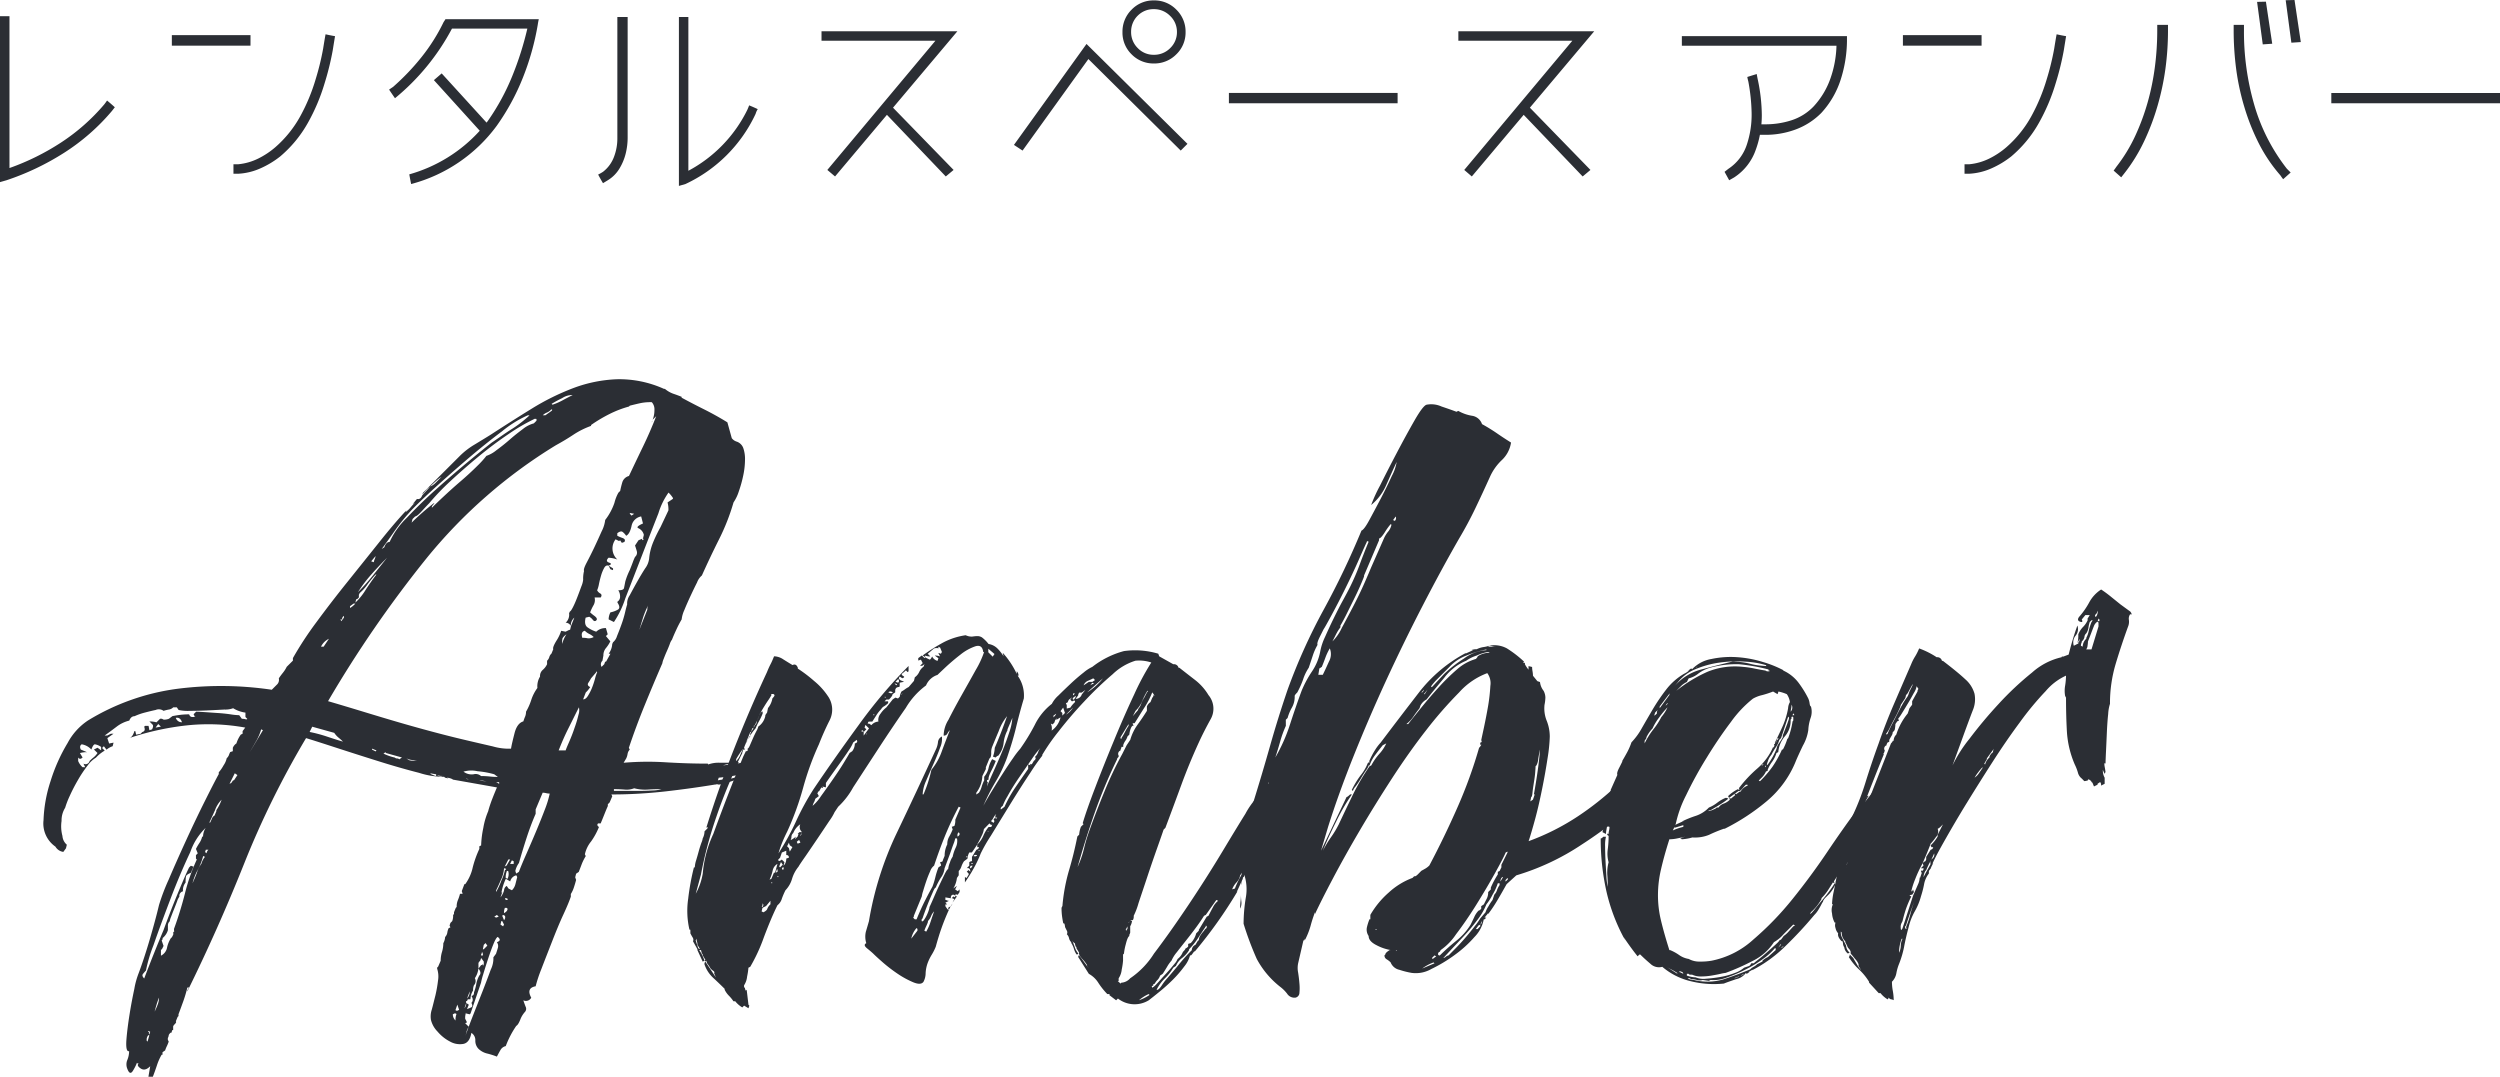 <svg xmlns="http://www.w3.org/2000/svg" width="139.297" height="59.995" viewBox="0 0 139.297 59.995">
  <g id="グループ_2586" data-name="グループ 2586" transform="translate(-579.402 172.145)">
    <g id="グループ_2574" data-name="グループ 2574" transform="translate(581.826 -151.015)">
      <path id="パス_1894" data-name="パス 1894" d="M7.854,4.381V4.332l.049.049ZM3.395-14.731l-.049.1a.141.141,0,0,1,.049-.1M3.1-4.2a.555.555,0,0,1,.049-.246,4.736,4.736,0,0,0-.294.713c-.065.211-.131.432-.2.66ZM2.12-9.587c0,.034.033.083.1.147l.147-.1ZM1.239,5.9h1.3c.311,0,.595-.01.857-.025a1.733,1.733,0,0,0,.49-.073c-.261,0-.514.008-.761.024a2.364,2.364,0,0,1-.758-.073,1.147,1.147,0,0,1-.541.073c-.195-.016-.391-.024-.587-.024ZM1.19-2.383a.7.7,0,0,0,.22-.341c.082-.2.163-.409.245-.639a5.864,5.864,0,0,0,.2-.661c.049-.212.091-.368.122-.466A.8.8,0,0,1,2.12-5c.131-.245.27-.5.417-.761s.294-.507.44-.734A1.124,1.124,0,0,0,3.2-7.039a3.141,3.141,0,0,1,.221-.906A8.047,8.047,0,0,1,3.836-8.8l.44-.932a1.487,1.487,0,0,0-.049-.441l.3-.2v-.049a1.565,1.565,0,0,0-.246-.3,4,4,0,0,0-.562,1.152Q3.3-8.505,2.807-7.232t-.932,2.4A5.239,5.239,0,0,1,1.239-3.51L.945-3.656a.854.854,0,0,1,.1-.392A1.359,1.359,0,0,0,1.459-4.2c.114-.067.106-.2-.024-.393v-.049a.326.326,0,0,0,.147-.292.618.618,0,0,0-.1-.344c.2,0,.3-.041.318-.122s.041-.2.073-.368A3.777,3.777,0,0,1,2.12-6.4c.065-.165.123-.309.172-.443a2.878,2.878,0,0,1,.123-.294.308.308,0,0,0,.1-.317c-.034-.116-.067-.221-.1-.319l.195-.294.245-.1c-.033,0-.049.034-.049.1l.1-.049-.048-.049.048-.2a.535.535,0,0,0-.293-.366c-.131-.049-.048-.14.245-.27l-.1-.392a.66.66,0,0,0-.538.541c-.067.294-.165.474-.3.537a.869.869,0,0,0-.2-.217c-.065-.05-.163-.025-.293.073v.145a2.511,2.511,0,0,0,.293.123c.129.049.165.123.1.221L1.68-7.92l-.1-.147-.049.049-.2-.1a.837.837,0,0,0,.1,1.126,1.66,1.66,0,0,0-.49-.1c-.131.132-.123.221.024.27s.14.108-.024.172L1.19-6.5v.1l-.147-.049-.1-.2c-.1-.033-.18.006-.245.122a2.008,2.008,0,0,0-.172.417c-.048.162-.089.327-.122.489a1.568,1.568,0,0,1-.1.343A.412.412,0,0,0,.48-5.1c.08.049.089.123.023.221H.162a.594.594,0,0,1-.049.415,2.912,2.912,0,0,0-.2.417,2.6,2.6,0,0,0,.245.2c.129.1.162.18.1.244S.128-3.55.064-3.631a.618.618,0,0,0-.2-.172l-.2.049c-.065.26-.031.44.1.538a1.735,1.735,0,0,0,.49.245.734.734,0,0,1,.539-.2l.1.344-.1.1.245.294A1.807,1.807,0,0,1,.8-2.064a.62.62,0,0,0-.147.417L.6-1.353a.272.272,0,0,0-.049.342L.7-1.158.749-1.3H.8l.245-.443h-.1a1,1,0,0,0,.2-.541ZM-.477.8c.1,0,.187-.065.27-.2A2.9,2.9,0,0,0,.015.165,5.108,5.108,0,0,0,.185-.348,2.3,2.3,0,0,1,.307-.717L.258-.766v.049l-.293.344a2.711,2.711,0,0,1-.148.245c-.065.1-.033.18.1.243a1.42,1.42,0,0,1-.246.3Zm.1-3.823c-.165.033-.212.165-.147.393A1.279,1.279,0,0,1-.207-2.6a.6.6,0,0,0,.319-.073.913.913,0,0,0-.246-.172A.906.906,0,0,1-.379-3.02m-.588-.734a.57.57,0,0,0-.195.489Zm-.685,1.468c.031-.1.065-.186.1-.268a1.392,1.392,0,0,1,.147-.269.676.676,0,0,0-.221.22,1.207,1.207,0,0,0-.024.317m.2,5.93c.031-.1.1-.26.2-.489s.2-.48.293-.761a6.425,6.425,0,0,0,.221-.734.784.784,0,0,0,.025-.417c-.2.392-.392.786-.588,1.175s-.376.8-.541,1.226Zm.392-19.8a1.012,1.012,0,0,0-.588.172,5.95,5.95,0,0,0-.587.319l.048.047a3.243,3.243,0,0,0,.563-.244q.27-.147.564-.294m-1.52,1.126.344-.245c.031-.031.039-.057.024-.073s-.041-.008-.073.024a.643.643,0,0,1-.221.147.681.681,0,0,0-.221.147ZM-4.055,10.409q.147-.394.417-1c.18-.41.36-.825.538-1.25s.344-.835.492-1.226a5.562,5.562,0,0,0,.27-.884.808.808,0,0,1-.2-.024A.87.87,0,0,0-2.731,6l-.391.93v.246c-.2.456-.367.913-.515,1.37s-.287.915-.417,1.372a1.159,1.159,0,0,0-.2.443l.049.147Zm-.391-.639-.1.2h.2V9.82ZM-4.691,10.8a.569.569,0,0,0,.05-.392.045.045,0,0,0-.05-.049.043.043,0,0,0-.049.049.82.82,0,0,0-.049.343Zm0,1.177c.033-.067-.016-.1-.147-.1l.049.1Zm.147-2.257h-.1l-.2.393.1-.05Zm-.343,2.991c.131-.067.2-.147.2-.245l-.049-.049h-.1a.683.683,0,0,0-.049.294m0,.392a.224.224,0,0,0,.049-.245l-.1-.049-.049.049Zm0,.244-.1-.194h-.049l-.049.194.147.1Zm.441-1.911a.709.709,0,0,0,.195-.343c.033-.131.067-.26.1-.391l-.049-.1a.455.455,0,0,0-.342.342l-.245-.146a2.976,2.976,0,0,0-.245.783l.049-.049-.1.3a1.093,1.093,0,0,0,.2-.393.29.29,0,0,1,.147-.245l.1.147Zm-.883.1a4.036,4.036,0,0,0,.294-.637,2.664,2.664,0,0,0,.2-.587c.064-.033.082-.057.049-.074a.221.221,0,0,0-.1-.024,1.7,1.7,0,0,1-.171.636c-.116.263-.2.459-.27.588Zm0-6.126.1.049c.031.033.057.043.073.025s.008-.041-.024-.074Zm-.1,7.5.1.049.147-.049-.1-.1Zm-.245.685a.208.208,0,0,1,0,.2Zm-.391,1.128h.049l.2-.2-.1-.145-.1.1Zm.049.835c-.067,0-.1.014-.1.049Zm-.1-.688a.211.211,0,0,1-.025.1.2.2,0,0,0-.024.1h.1a.293.293,0,0,0-.049-.2M-6.26,5.311a1.5,1.5,0,0,0,.443.049,1.128,1.128,0,0,1-.221-.024,1.255,1.255,0,0,0-.221-.025M-6.309,15.8l.148-.194h.1c.031.031.049.014.049-.049v-.148l-.147-.2-.05.147c-.065.067-.1.113-.1.148Zm-.636,1.667a.528.528,0,0,0,.147-.392Zm-.05.246.148.1-.1.243a1.905,1.905,0,0,0,.244-.1c.067-.035.067-.116,0-.245.1-.1.1-.229,0-.393.1,0,.147-.064.147-.2a2.359,2.359,0,0,0,.123-.44,1.515,1.515,0,0,1,.171-.49c.1-.1.082-.229-.049-.393a1.2,1.2,0,0,1-.2.541.334.334,0,0,1-.049.392.692.692,0,0,0-.049.293.944.944,0,0,0-.146.49H-6.9l-.049.1H-7Zm0-12.5a.283.283,0,0,0,.2.049.2.2,0,0,1-.123-.024A.105.105,0,0,0-7,5.213m1.716,9.117q.294-.1.049-.294c-.067.031-.147.171-.246.415s-.195.515-.293.81-.187.58-.269.857a3.883,3.883,0,0,0-.122.466L-6.749,18.3l-.049.049L-7,18.3v-.049a.862.862,0,0,0-.048.344l.1.2-.1.049.2.2a.779.779,0,0,0-.123.268,2.143,2.143,0,0,1-.073.27c.1-.294.236-.668.415-1.126s.361-.914.541-1.373.334-.865.465-1.226a1.408,1.408,0,0,0,.146-.685l.148-.2c.031-.1.065-.2.1-.319a.367.367,0,0,0-.049-.317m-1.813,3.676a.409.409,0,0,0,.1-.294Zm.932-12.94c.161,0,.318.01.465.024a3.92,3.92,0,0,0,.465.025l-.2-.147a4.977,4.977,0,0,0-.932-.17,1.538,1.538,0,0,0-.783.023.748.748,0,0,0,.563.147.446.446,0,0,1,.417.1M-7.386,18.1l-.1-.292-.1.292c0,.034.031.049.1.049Zm-.2.59a.857.857,0,0,1,.049-.344c0-.031-.033-.049-.1-.049l-.1.049a.469.469,0,0,0,.147.344M-8.612,5.017a.289.289,0,0,0,.3.049.667.667,0,0,1-.3-.049m-.1.049a.043.043,0,0,0,.049-.049.043.043,0,0,0-.049-.049L-9,4.919l.049.049ZM-8.366-11.6a1.918,1.918,0,0,0-.319.245c-.147.131-.253.229-.319.3a.961.961,0,0,0,.343-.246Zm5.193-3.233a10.752,10.752,0,0,0-1.468.856c-.558.376-1.113.793-1.668,1.251s-1.077.915-1.569,1.372a13.443,13.443,0,0,0-1.175,1.226c-.065.067-.195.2-.391.417s-.328.317-.392.317l-.147.147-.05.2a13.887,13.887,0,0,1,1.226-1.077h.049c-.1.1-.147.165-.147.2v.049c.129-.129.343-.336.639-.613s.611-.562.955-.857.652-.58.93-.856a5.191,5.191,0,0,0,.515-.566,1.821,1.821,0,0,0,.562-.318c.246-.18.492-.373.735-.587s.49-.407.735-.59a1.67,1.67,0,0,1,.612-.317l.147-.147v-.1ZM-10.181,4.185a.689.689,0,0,0,.319.024.616.616,0,0,1,.368.074,1.19,1.19,0,0,0-.441-.1.87.87,0,0,1-.392-.1Zm-.391-.147-.883-.246-.049-.049-.1.1h.049a2.837,2.837,0,0,0,.588.2.163.163,0,0,0,.123.049.172.172,0,0,1,.123.049Zm7.009-19.065a6.28,6.28,0,0,0-1.422.883q-.981.735-2.01,1.618t-1.936,1.713q-.905.835-1.25,1.226a10.66,10.66,0,0,0-.783.982c-.228.327-.474.67-.735,1.028l.147-.1q.1-.294.294-.294A4.4,4.4,0,0,1-10.3-9.317q.76-.807,1.667-1.617t1.764-1.52c.571-.474,1.006-.825,1.3-1.053.1-.065.253-.171.465-.318s.432-.3.663-.443a6.39,6.39,0,0,0,.612-.44c.18-.147.3-.253.368-.319ZM-11.992,3.645l-.245-.1V3.6l.2.1Zm-.294-10.536.147.049a.541.541,0,0,1,.049-.171.594.594,0,0,0,.049-.172Zm-.735,1.716a11.509,11.509,0,0,0,.833-.93c.26-.327.522-.652.783-.982q-.441.441-.857.909a7.585,7.585,0,0,0-.759,1m-.147.587a3.37,3.37,0,0,0,.587-.734q.392-.588.59-.832h-.049a6.782,6.782,0,0,0-.443.538,2.44,2.44,0,0,1-.44.492l-.049.1v.147l-.1.1h-.049Zm-.294.3a1.335,1.335,0,0,0,.294-.246h-.1l-.2.147ZM-14-3.656l.049.1.147-.195v-.1a.2.2,0,0,0-.1.2ZM-1.211-4.1c.031,0,.088-.082.172-.245s.162-.352.244-.563.155-.41.22-.588a1.305,1.305,0,0,0,.1-.368,1.758,1.758,0,0,1,.049-.489c-.031-.067.018-.221.147-.466s.27-.523.417-.832.285-.615.415-.906a1.866,1.866,0,0,0,.2-.639,3.319,3.319,0,0,0,.515-.955,2.311,2.311,0,0,1,.22-.564l.1-.1c.031-.162.073-.324.121-.489a.524.524,0,0,1,.368-.343q.392-.832.784-1.641c.261-.539.507-1.105.735-1.691l-.2.2a1.451,1.451,0,0,0,.1-.541.593.593,0,0,0-.147-.439,2.792,2.792,0,0,0-.612.049c-.146.031-.353.08-.613.145l-.049.049A5.818,5.818,0,0,0,.994-15.1a8.044,8.044,0,0,0-1.028.613v.049a4.55,4.55,0,0,0-.981.489q-.441.294-.981.59A28.2,28.2,0,0,0-9.2-7.064,64.98,64.98,0,0,0-14.689.9c.229.067.613.18,1.152.342s1.159.353,1.863.564,1.437.425,2.206.636,1.493.4,2.18.564,1.282.3,1.788.417a3.148,3.148,0,0,0,1.006.123c.031-.2.1-.484.195-.86s.263-.593.492-.66c.031-.1.064-.189.1-.27a.744.744,0,0,0,.049-.27,3.284,3.284,0,0,0,.293-.66A2.362,2.362,0,0,1-3.025.165,1.04,1.04,0,0,1-2.878-.47a.453.453,0,0,1,.147-.368.965.965,0,0,0,.245-.319v-.195a.451.451,0,0,0,.123-.2.415.415,0,0,1,.123-.2l.1-.245c-.034-.064.024-.221.172-.464A2.351,2.351,0,0,0-1.7-3.02l.246.049.2-.1h.049l.049-.2a.317.317,0,0,0-.294-.2A.6.6,0,0,0-1.26-4ZM-14.64-2.577a.939.939,0,0,0-.441.439h.147Zm-1.077,5.193a7.73,7.73,0,0,1,.93.245c.3.1.6.2.93.294a3.1,3.1,0,0,0-.244-.22,1.228,1.228,0,0,1-.244-.27l-1.226-.342Zm-2.7-.147a2.744,2.744,0,0,1-.269.637c-.114.2-.236.409-.366.636l.734-1.224Zm-.734,1.421a2.181,2.181,0,0,1-.245.443,2.181,2.181,0,0,0,.245-.443m-.588,1.128-.147-.1-.294.588.1-.049.1-.147h.049Zm-1.177,1.961a2.553,2.553,0,0,0,.172-.294,2.439,2.439,0,0,0,.123-.294,1.55,1.55,0,0,0-.368.588c-.147.327-.254.556-.318.685h.049c.031-.063.064-.137.1-.22a.309.309,0,0,1,.146-.172l.1-.244Zm-.538,2.4a.285.285,0,0,1,.1-.2H-21.5l-.049.148h.049Zm-.294.586a1.037,1.037,0,0,1,.2-.39l-.1-.049a3.453,3.453,0,0,1-.294.758,3.429,3.429,0,0,0-.3.759,6.245,6.245,0,0,0,.246-.587,1.592,1.592,0,0,1,.245-.492m-1.422-8.134a.347.347,0,0,0,.344.245c-.067-.2-.181-.278-.344-.245m-.832.49-.147-.147-.147.2Zm-.1,15.093a3.829,3.829,0,0,0-.147.417c-.034.113-.067.236-.1.366.064-.129.122-.26.171-.39a1.118,1.118,0,0,0,.074-.393m-.492,1.911a.416.416,0,0,0-.122-.049c-.016,0,.009.034.073.1a.063.063,0,0,0,0,.1Zm-.049.2q-.047-.047-.1.049a.4.4,0,0,0-.048.147v.1l.048.049Zm1.373-5.93a20.382,20.382,0,0,0,.613-1.984,10.552,10.552,0,0,1,.661-1.888l-.049-.049V9.479l.1-.1-.1-.246a3.116,3.116,0,0,1,.2-.343,1.072,1.072,0,0,0,.147-.344h.049a.944.944,0,0,1,.147-.488,3.413,3.413,0,0,0-.857,1.348c-.377.8-.744,1.664-1.1,2.6s-.678,1.8-.955,2.6a8.268,8.268,0,0,0-.416,1.4,2.317,2.317,0,0,0-.172.2c-.048.067-.024.148.074.246q.539-1.422,1.079-2.7.39-1.075.808-2.082c.278-.67.481-1.134.612-1.4l.1-.1.148.05-.148.343c-.162.067-.253.129-.269.2a1.714,1.714,0,0,0-.024.342.684.684,0,0,0-.146.49.263.263,0,0,0-.2.3.784.784,0,0,0-.122.243c-.049.133-.106.28-.172.443s-.123.312-.172.441a1.006,1.006,0,0,0-.073.246.3.3,0,0,0-.1.217v.27a.891.891,0,0,1-.294.443c0,.065-.01.1-.024.1s-.025.018-.025.049l.1.292-.1.2H-24v.343a.636.636,0,0,0,.343-.466,1.637,1.637,0,0,1,.244-.562v.049l.1-.2v-.147h.049Zm-4.459-10,.2-.1.2.145V3.451a.86.86,0,0,0-.343-.147c-.065,0-.131.1-.2.292a.935.935,0,0,0-.539-.292c-.1.065-.113.161-.049.292l.343.147a1.315,1.315,0,0,0-.392.049l.147.246q-.147.147-.245,0v.2a.955.955,0,0,0,.245.343h.147l-.1-.2a.233.233,0,0,0,.344-.147,2.31,2.31,0,0,1,.221-.2,1.079,1.079,0,0,0,.22-.246ZM-9-11.055a1.01,1.01,0,0,0-.244.22,2.467,2.467,0,0,1-.2.219l.048-.1,2.059-2.058a4.233,4.233,0,0,1,.832-.635c.327-.2.621-.376.883-.541.752-.489,1.511-.973,2.279-1.446a13.474,13.474,0,0,1,2.328-1.152,7.711,7.711,0,0,1,2.425-.489,6.055,6.055,0,0,1,2.622.538h.049a1.515,1.515,0,0,0,.465.269c.147.049.3.106.465.172v.049q.637.343,1.275.661c.424.214.85.449,1.275.712l.244.881a.546.546,0,0,0,.294.2.6.6,0,0,1,.344.342,1.865,1.865,0,0,1,.1.663,4.357,4.357,0,0,1-.1.881,6.783,6.783,0,0,1-.246.883,2.366,2.366,0,0,1-.294.613,11.924,11.924,0,0,1-.808,2.058q-.515,1.03-.954,2.01a.954.954,0,0,0-.27.391c-.116.228-.239.484-.368.761s-.244.538-.343.783a1.7,1.7,0,0,0-.147.515,6.233,6.233,0,0,0-.293.563c-.1.214-.181.4-.245.564a.777.777,0,0,0-.123.243c-.049.133-.106.27-.172.417s-.122.288-.171.417a1.032,1.032,0,0,0-.073.244q-.492,1.13-.981,2.329T2.071,3.5l.049.1A.442.442,0,0,0,2,3.841a.909.909,0,0,1-.074.246l-.147.245a15.869,15.869,0,0,1,2.352-.025q1.226.074,2.353.074V4.43a1.71,1.71,0,0,1,.637-.1h.636l.1.049a1.676,1.676,0,0,0-.538.1c.26-.031.563-.073.906-.123a2.065,2.065,0,0,1,.857.025l.049.147a1.315,1.315,0,0,0-.392.049v.147a.234.234,0,0,0,.1-.024.2.2,0,0,1,.1-.025V4.87c-.326.065-.635.122-.93.171s-.6.092-.93.123l-.049.147a5.058,5.058,0,0,1,.539-.073A1.792,1.792,0,0,0,8.1,5.115v.147c-.2.067-.4.131-.612.2a2.04,2.04,0,0,1-.612.1.283.283,0,0,0,.2-.05q-1.469.247-2.989.419a27.235,27.235,0,0,1-2.989.168l.049.1-.147.344-.1.1v.1C.829,6.9.765,7.06.7,7.222s-.131.328-.2.49H.356c-.065.067-.049.131.049.2a3.814,3.814,0,0,1-.44.807,1.714,1.714,0,0,0-.344.713l.049.1a2.869,2.869,0,0,0-.221.439c-.049.133-.106.278-.17.443l-.147.1-.05.2.05.146c-.034.132-.074.269-.123.417a1.573,1.573,0,0,1-.171.368v.147c-.067.2-.2.531-.417,1s-.425.979-.636,1.52-.41,1.046-.59,1.517a7.48,7.48,0,0,0-.317.957c-.361.064-.441.278-.246.636a.333.333,0,0,1-.44.147c.031.1.073.214.122.344a.257.257,0,0,1-.024.292,1.352,1.352,0,0,0-.27.443c-.082.2-.155.312-.221.343a5.231,5.231,0,0,0-.587,1.128.446.446,0,0,0-.294.22c-.067.113-.131.236-.2.366a4.234,4.234,0,0,0-.538-.171,1.043,1.043,0,0,1-.492-.268.642.642,0,0,1-.171-.466.472.472,0,0,0-.221-.417c-.065.361-.211.564-.44.613a1.111,1.111,0,0,1-.737-.123,2.283,2.283,0,0,1-.709-.564,1.4,1.4,0,0,1-.368-.66,1.2,1.2,0,0,1,.049-.564c.067-.244.129-.507.2-.784a7.353,7.353,0,0,0,.147-.832,1.388,1.388,0,0,0-.049-.663c0-.064.016-.1.049-.1l.148-.342a1.7,1.7,0,0,1,.073-.49,1.691,1.691,0,0,0,.074-.489.8.8,0,0,0,.1-.343.456.456,0,0,0,.123-.246.844.844,0,0,1,.073-.245l.1-.049-.048-.1.048-.147.1-.1a.844.844,0,0,0,.05-.344l.049-.049v-.1l.1-.245.049-.049A.916.916,0,0,1-7.46,12a2.466,2.466,0,0,0,.123-.367h.147l-.049-.148.147-.392h.049a2.5,2.5,0,0,0,.415-.93,5.844,5.844,0,0,1,.368-1.03V8.987l.1-.049a5.583,5.583,0,0,1,.122-.979,4.033,4.033,0,0,1,.318-1.03l-.049.1c.065-.228.138-.449.221-.663s.171-.432.269-.66l-2.5-.443h.05a.808.808,0,0,0-.343-.1l.1.049-.2-.049-.049-.049a4.462,4.462,0,0,1-1.4-.221q-1.056-.268-2.3-.66c-.833-.26-1.625-.515-2.376-.759s-1.291-.417-1.618-.515a49.432,49.432,0,0,0-3.455,7.007q-1.448,3.628-3.162,7.107v-.049l.049-.1c.033-.033.04-.057.025-.074s-.041-.008-.074.024a7.657,7.657,0,0,1-.22.737c-.083.229-.171.474-.27.734v.1l-.049.049-.1.245q.049.047-.049.147c-.067.067-.1.116-.1.147v.195h-.049l-.049.147h-.049c-.065.065-.1.116-.1.147a.386.386,0,0,1-.049.147v.1l.049.1a2.509,2.509,0,0,1-.1.246,1.751,1.751,0,0,0-.1.245l-.146.1V20.6h-.049a3.132,3.132,0,0,0-.27.615q-.123.368-.22.611h-.246l.1-.587c-.195.2-.375.236-.537.123s-.2-.206-.1-.27c-.067,0-.1-.018-.1-.049a2.772,2.772,0,0,1-.22.441c-.116.195-.221.162-.319-.1a.637.637,0,0,1,0-.49,1.315,1.315,0,0,0,.1-.489h-.049q-.147-.051-.1-.663c.033-.409.091-.865.171-1.373s.172-.987.27-1.446a4.529,4.529,0,0,1,.246-.883c.195-.523.4-1.141.611-1.861s.383-1.355.515-1.913a11.4,11.4,0,0,1,.539-1.421q.439-1.028.979-2.205t1.055-2.205c.342-.685.595-1.177.758-1.471v-.1a2.137,2.137,0,0,0,.27-.391,1.11,1.11,0,0,0,.172-.392.486.486,0,0,0,.122-.172,1.239,1.239,0,0,1,.073-.172l.147-.049V3.5a.524.524,0,0,1,.2-.245,1.663,1.663,0,0,1,.245-.492l.1-.049V2.567l.147-.195a11.5,11.5,0,0,0-3.259-.122,15.3,15.3,0,0,0-3.211.709q.194-.047.294-.392h.049l.049.2.246-.049.1-.1c.131-.033.163-.131.1-.293l.049-.049h.195l.049.244.147-.049c.067-.131.074-.219.025-.268l-.172-.172a1.319,1.319,0,0,1,.393.049l.2-.2h.1l.1.049a.707.707,0,0,0,.294-.049l.195-.147c.165-.033.319-.057.466-.074a4.536,4.536,0,0,1,.465-.025c.033.1.089.148.171.148h.221c-.067,0-.1-.018-.1-.049a.154.154,0,0,0-.049-.1l.147-.147c.1,0,.261.01.49.025s.464.034.71.049.481.041.71.073a3.528,3.528,0,0,0,.49.049l.147.2a.8.8,0,0,1,.2.024c.064.018.1.008.1-.024l-.1-.1V1.538a1.779,1.779,0,0,1-.686-.245,1.218,1.218,0,0,1-.489.074c-.3.016-.615.034-.957.049s-.669.024-.979.024a2.343,2.343,0,0,1-.613-.049l-.1-.147h-.2a.429.429,0,0,1-.244.123,2.052,2.052,0,0,0-.294.073.444.444,0,0,0-.441-.049c-.165.034-.368.083-.613.147a3.332,3.332,0,0,0-.563.2c-.129,0-.228.08-.294.245a1.9,1.9,0,0,0-.71.343c-.214.162-.434.327-.663.489h.147l.2-.1h.148l-.344.245.1.3.246-.05-.049.2a1.041,1.041,0,0,0-.344.194l-.146-.194-.1.1.146.145a2.141,2.141,0,0,0-.489.393,1.585,1.585,0,0,0-.466.441,7.039,7.039,0,0,0-.538.808,9.736,9.736,0,0,0-.466.905,4.836,4.836,0,0,0-.245.639,1.336,1.336,0,0,0-.2.734,2.056,2.056,0,0,0,.049.835.709.709,0,0,0,.245.489l-.049.2-.147.2a.6.6,0,0,1-.44-.294,1.568,1.568,0,0,1-.663-1.471,7.8,7.8,0,0,1,.393-2.18A9.579,9.579,0,0,1-29.2,3.23a3.449,3.449,0,0,1,1.128-1.25A12.726,12.726,0,0,1-23.118.215a19.209,19.209,0,0,1,5.293.049c.065-.064.155-.155.27-.27a.369.369,0,0,0,.122-.366c.067-.1.14-.2.221-.3a1.789,1.789,0,0,0,.22-.343l.344-.342V-1.5a19.089,19.089,0,0,1,1.3-1.986q.809-1.1,1.715-2.229t1.766-2.205c.569-.717,1.085-1.324,1.543-1.813l-.049.1a1.335,1.335,0,0,0,.269-.246c.08-.1.172-.2.27-.294l-.147.1.245-.294c.129.034.228-.033.294-.2Z" transform="translate(30.544 17.038)" fill="#2b2e34"/>
    </g>
    <g id="グループ_2575" data-name="グループ 2575" transform="translate(617.702 -136.751)">
      <path id="パス_1895" data-name="パス 1895" d="M6.611,2.205a2.163,2.163,0,0,0,.195-.294ZM2.788,8.429a.527.527,0,0,1,.1-.294,1.774,1.774,0,0,1,.195-.246.287.287,0,0,1,.1-.122c.031-.015.049-.057.049-.123L3.18,7.595v.049q-.2.294-.44.664a4.011,4.011,0,0,1-.492.611v.049a1.6,1.6,0,0,1-.392.441,1.086,1.086,0,0,0-.342.44l-.147.1a2.954,2.954,0,0,1-.466.59,2.354,2.354,0,0,0-.465.636c.065.034.163-.049.293-.244a2.875,2.875,0,0,1,.3-.392c.228-.26.449-.523.661-.783a10.026,10.026,0,0,1,.71-.786.313.313,0,0,1,.2-.294l.147-.244Zm.539-1.373c.065-.129.147-.287.245-.466a1.054,1.054,0,0,1,.294-.368l-.1-.047-.588.832-.1.049c-.1.165-.235.366-.415.612s-.368.49-.564.737-.376.474-.539.685a1.893,1.893,0,0,0-.293.466,1.842,1.842,0,0,0-.245.341c-.1.165-.18.3-.246.393l-.146.1a.624.624,0,0,1-.147.245.753.753,0,0,0-.146.2l-.1.049c.031.033.024.057-.025.074s-.059.039-.024.072l.049.049v-.049c.031,0,.121-.082.268-.244s.3-.336.466-.515.311-.351.441-.513a1,1,0,0,0,.195-.294.9.9,0,0,0,.294-.393c.1-.1.147-.162.147-.2q.047,0,.147-.1V8.623l.147-.047a1.234,1.234,0,0,0,.3-.539l.146-.148V7.84l.441-.734ZM-.545,11.762a2.251,2.251,0,0,0,.294-.123,2.552,2.552,0,0,0,.294-.172l-.049-.049a2.135,2.135,0,0,0-.539.344M-.887-4.068l.294-.344v-.049a.826.826,0,0,0,.17-.292A1.662,1.662,0,0,1-.251-5.1L-.1-5.392l.049-.049V-5.49L-.1-5.441a4.167,4.167,0,0,0-.27.541,1.624,1.624,0,0,1-.367.537Zm-.2,11.42a.141.141,0,0,1-.049.1c.031,0,.049-.031.049-.1m-.1.439V7.644l-.1.2.049.049V7.84ZM-1.575-2.892c0,.067.018.1.049.1v-.049a3.081,3.081,0,0,0,.2-.343,2.9,2.9,0,0,1,.2-.342v-.1ZM-3.142-5.93c-.065.064-.1.113-.1.146l.049-.048.147-.049Zm-.293.538a3.184,3.184,0,0,0,.881-.783Zm.342-.783c-.131.067-.236.116-.318.147a.463.463,0,0,0-.22.244l.294-.195h.195l.147-.1ZM-3.976,4.361a5.67,5.67,0,0,0,.368-1.053,9.238,9.238,0,0,1,.319-1.053Q-2.9,1.176-2.456.1a20.034,20.034,0,0,1,.979-2.059l.246-.489.2-.3A2.742,2.742,0,0,1-.618-3.6c.18-.245.349-.5.514-.762v-.245a.521.521,0,0,1,.2-.243l.1-.246.049-.049v-.1c.063.067.08.067.049,0a.758.758,0,0,0-.1-.147,4.788,4.788,0,0,1-.443.857c-.2.312-.376.6-.539.859-.1,0-.131.018-.1.049l.048.1C-.9-3.56-.96-3.5-1.01-3.359a1.171,1.171,0,0,0-.073.319l-.1.1A.92.92,0,0,1-1.3-2.7a.859.859,0,0,0-.123.245v.1h-.1a.225.225,0,0,1-.024.1.2.2,0,0,0-.025.1.2.2,0,0,0-.1.3.139.139,0,0,1-.049.1.149.149,0,0,0-.048.1,28.191,28.191,0,0,0-1.25,2.991q-.515,1.469-.957,3.037m.443-9.9-.2.147h-.147l-.049.1v.049l-.147.2a.345.345,0,0,0,.343-.245Zm-.686.294a.044.044,0,0,0,.049-.049c.031,0,.048-.015.048-.049h-.1Zm0,.147c-.034.067-.018.1.049.1l.1-.148V-5.2Zm-.392.932a1.13,1.13,0,0,0,.392-.393c-.067.067-.132.133-.2.2l-.2.2m.049-.538v.194l.2-.049a1.382,1.382,0,0,1,.244-.292c.033-.067.024-.1-.025-.1a.162.162,0,0,0-.121.049l-.1-.1.1-.148a.707.707,0,0,1-.147.123c-.034.018-.065.074-.1.172l-.1.049Zm-.1.44-.1-.3-.147.2.1.1v.147Zm-.639.245c.1-.1.148-.162.148-.2l-.148.1Zm-.049.147a.278.278,0,0,1-.1.2Zm-.048.587a1.233,1.233,0,0,0,.49-.734l-.245.147.049-.1-.1.1-.049.147-.1.1-.1-.049a.61.61,0,0,1,.049.391m-.932,1.471a.618.618,0,0,0,.172-.246A.8.8,0,0,1-6.034-2.3a5.237,5.237,0,0,0-.49.636c-.229.327-.464.67-.71,1.028s-.458.7-.637,1.03a3.393,3.393,0,0,0-.268.539c-.1.067-.133.131-.1.2l.2-.148A7.214,7.214,0,0,1-7.43-.1q.368-.541.71-1.028v-.246l.148.049c-.034-.031-.043-.057-.025-.073s.04-.008.073.024l.147-.245c.031.031.049.025.049-.025s.018-.073.049-.073Zm-2.205,3.38c0,.035.016.049.049.049s.049-.014.049-.049Zm0-.1.049-.1a.705.705,0,0,0-.147.194.662.662,0,0,1-.147.2l.147.1.049-.1-.049-.1.1-.1Zm-.392-9.114.245.245.1-.147-.343-.294Zm0,9.949-.048.049h.048Zm-.489,1.079h-.049v.049h.049Zm.244-1.177a1.144,1.144,0,0,1-.121.368,5.484,5.484,0,0,1-.27.513A1.5,1.5,0,0,0-9.219,2.6a1.973,1.973,0,0,1,.294-.49h.147l.049-.1V1.96l-.049.049-.1-.1ZM-9.463.2a1.191,1.191,0,0,0,.147-.319A2.145,2.145,0,0,1-9.17-.491v-.2a1.153,1.153,0,0,0,.245-.488,1.547,1.547,0,0,1,.2-.492l.2.1a5.5,5.5,0,0,1-.245.541c-.131.26-.18.425-.147.488l-.1.049c0,.067.016.1.05.1l-.05.245c.065-.165.18-.425.343-.786s.327-.734.492-1.128.3-.766.416-1.126A2.968,2.968,0,0,0-7.6-3.97l-.293.685.049-.049a1.975,1.975,0,0,0-.244.761,1.359,1.359,0,0,1-.3.71c-.033,0-.082.034-.147.1l-.147-.049a1.576,1.576,0,0,0,.1-.489q.343-.784.686-1.765a2.841,2.841,0,0,0-.465.832c-.181.425-.3.719-.368.884a.831.831,0,0,0-.049.341c0,.165-.033.263-.1.3l-.2.49v.1l-.195.39A1.649,1.649,0,0,1-9.61.2v.1Zm-.3,3.529c.1.031.163.015.2-.049-.1-.031-.165-.018-.2.049m-.049.391h-.1a.139.139,0,0,0,.1.049Zm0,.147h-.1c-.065.065-.065.116,0,.147Zm-.294-.538h-.049v.1Zm-.44-1.275-.049-.049a.218.218,0,0,0-.049.244l.1-.1Zm-.49,4.067.1-.147-.049.1Zm0,0-.1.2-.049-.1Zm-.49-14.163-.1-.245-.1-.049c0,.065.015.1.049.1a.454.454,0,0,0-.294,0l-.344.294.147.147a.691.691,0,0,1-.294-.049v.1c.129.067.214.106.245.123s.082-.041.147-.172a.46.46,0,0,0,.3.246l.049-.147-.2-.148a.7.7,0,0,1,.293.049l-.1-.2.146.049ZM-12.4,7.939A2.731,2.731,0,0,0-12.16,7.4c.065-.2.131-.393.2-.59a.834.834,0,0,0-.172.27.834.834,0,0,1-.172.27V7.4a1.927,1.927,0,0,1-.1.243,2.2,2.2,0,0,0-.1.245Zm1.471-4.165a2.217,2.217,0,0,1,.172-.515.841.841,0,0,0,.073-.515h-.1a1.655,1.655,0,0,1-.1.319c-.067.179-.131.368-.2.564l-.294.783a1.085,1.085,0,0,1-.2.515,3.545,3.545,0,0,0-.293.562c-.034,0-.083.074-.147.221s-.141.319-.221.513-.155.386-.221.566-.114.318-.146.417l-.049.049v.1c.031.031.073.014.121-.049a1.74,1.74,0,0,0,.148-.246,2.082,2.082,0,0,0,.122-.294.789.789,0,0,0,.049-.2c.033-.064.1-.211.2-.44s.2-.466.318-.712.22-.464.318-.661.163-.294.2-.294a1.316,1.316,0,0,1,.1-.368,1.121,1.121,0,0,1,.147-.317m.443-2.746-.1-.049q-.441.833-.761,1.618t-.611,1.666a.674.674,0,0,0-.221.319c-.082.179-.155.368-.221.562s-.123.378-.171.541a1.706,1.706,0,0,0-.073.294l-.441,1.077c0,.067-.018.1-.049.1l.1.1h.1q.2-.49.415-.934c.148-.292.3-.586.466-.881A4.211,4.211,0,0,0-11.89,4.9a4.02,4.02,0,0,1,.172-.541l.146-.1a.239.239,0,0,0-.024-.1.216.216,0,0,1-.025-.1c.1,0,.147-.031.147-.1l.1-.243a1.394,1.394,0,0,1,.147-.639.824.824,0,0,1,.1-.417,3.344,3.344,0,0,0,.2-.415l-.049-.147.147-.049a.871.871,0,0,0,.049-.344Zm-2.4,6.762-.049-.049a1.236,1.236,0,0,0-.294.59l.343-.443Zm-.835-13.133-.048.049v.049Zm-.39-.636.146.049a.123.123,0,0,0,0-.2Zm.049.195.048-.048-.1-.049h-.049Zm-.2.392c-.1-.064-.181-.064-.246,0,.131.067.212.067.246,0m-.443.294h.049a.044.044,0,0,0-.049-.049Zm-.636.981h.049v-.049h-.049Zm-.343,1.028h-.049v.049Zm.1-.294-.2-.195-.049.148.1.1-.148.147v.2Zm-.3.2-.049-.1-.1.049Zm-.489.639c.129-.033.163-.1.1-.2l-.195.148a2.232,2.232,0,0,1-.246.439c-.131.2-.277.41-.441.639l-.49.685c-.163.231-.278.393-.342.492V-.1l-.2-.049c.033.031.041.057.025.074s-.041.006-.074-.025l-.147.245c-.031-.034-.049-.024-.049.025s-.016.057-.049.024l.1.195-.195.147-.049.147-.049-.049.049.049a.833.833,0,0,0-.1.245,2.522,2.522,0,0,0,.465-.539c.212-.293.432-.6.661-.932s.434-.635.612-.93.287-.474.319-.541l.148-.1a.711.711,0,0,0,.146-.439m-2.94,5c-.067.064-.1.113-.1.147s.031-.016.1-.147m-.1.538a.1.1,0,0,0-.025-.074.093.093,0,0,1-.024-.073c-.033,0-.082.034-.147.1l.049.1Zm.1-.587a.378.378,0,0,1-.1-.441,1.054,1.054,0,0,0-.392.49.28.28,0,0,0-.1.195.431.431,0,0,1-.049.2,1.079,1.079,0,0,0,.293-.2l-.049.147.148-.147.049-.146h-.049l.1-.1Zm-.539.832-.147-.1-.049-.147-.1.2.1.1.049.2Zm-.489,1.128h-.049l-.05.049.05.1.049-.049Zm-.049-.147-.1-.148-.1.246.049.049Zm.342-.393a.128.128,0,0,0-.146-.145V3.431l-.246.1-.1.292-.1.1c0,.067.025.092.074.074a.269.269,0,0,0,.122-.074l.148.147-.049.2A.531.531,0,0,0-20.2,3.87Zm-.588,1.031h-.049V4.9h.049Zm-.342.342h-.049v.049h.049Zm0,.049.293-1.077a.56.56,0,0,0-.27.392,2.413,2.413,0,0,1-.17.489l.1-.047.146-.344h.1l.1-.049v-.1l-.049-.1.1-.2Zm-.539,1.126a.283.283,0,0,1-.048.2h.048l.049-.1a.141.141,0,0,0-.049-.1m.441-.147-.244.294-.2.1-.048.2.1.049c.131-.067.2-.131.22-.2a.642.642,0,0,1,.172-.245Zm-1.421-8.673c.033-.1.065-.147.1-.147a1.021,1.021,0,0,1,.2-.392,2.827,2.827,0,0,1,.294-.393,3.328,3.328,0,0,1,.2-.415,3.4,3.4,0,0,0,.195-.417c0-.1-.015-.129-.048-.1l-.1.1a3.3,3.3,0,0,1-.221.515,3.718,3.718,0,0,1-.269.514h-.049Zm-.44.833a.9.9,0,0,0,.171-.27c.048-.113.106-.236.171-.368a4.606,4.606,0,0,0-.392.588c0,.067.015.1.05.1Zm-2.3,7.449a3.585,3.585,0,0,0,.39-1.126A6.537,6.537,0,0,1-24.265,2.5c.263-.719.531-1.438.81-2.157s.563-1.437.859-2.156l.146-.3c.065,0,.1-.014.1-.049v-.1c.031,0,.074-.059.123-.172s.106-.245.17-.392.131-.285.2-.417a.872.872,0,0,0,.1-.243.956.956,0,0,0,.392-.59v-.049l.1-.147.048-.246a1.156,1.156,0,0,0,.246-.538.809.809,0,0,0,.1-.122c.033-.049.018-.091-.049-.123h-.048a.105.105,0,0,0-.074.025c-.018.016-.009.024.025.024a3.384,3.384,0,0,1-.2.319c-.1.147-.195.3-.293.464a3.441,3.441,0,0,0-.245.492,1.333,1.333,0,0,0-.1.294l-.049.1-.1.049v.146h-.1a.739.739,0,0,1-.1.294v.147a1.141,1.141,0,0,0-.2.3,2.432,2.432,0,0,0-.146.343l.049.1h-.1a.223.223,0,0,1-.025.1.212.212,0,0,0-.024.1l-.246.492h.049a28,28,0,0,0-1.25,3.062,22.7,22.7,0,0,0-.856,3.211M-25.1,8.869l.1.049-.147-.245a.537.537,0,0,0-.024-.17.508.508,0,0,1-.025-.172l-.049.1ZM-7.356-6.568a.343.343,0,0,1,.1.246h-.049a1.892,1.892,0,0,1,.343,1.273q-.247.833-.441,1.641c-.131.541-.3,1.087-.49,1.643A7.856,7.856,0,0,1-8.533-.417,11.625,11.625,0,0,0-9.219.931q.1-.194.392-.688c.2-.323.409-.668.639-1.028s.439-.678.635-.955a5,5,0,0,1,.393-.513,11.326,11.326,0,0,0,.807-1.324A3.364,3.364,0,0,1-5.4-4.753a1.589,1.589,0,0,1,.367-.466c.212-.211.443-.432.686-.661s.483-.434.712-.613a2.188,2.188,0,0,1,.489-.319,4.932,4.932,0,0,1,1.765-.881,4.506,4.506,0,0,1,1.911.147L.583-7.4l.784.44a.263.263,0,0,1,.293.2h.05c.293.231.587.459.883.688a3.033,3.033,0,0,1,.734.832A1.18,1.18,0,0,1,3.449-3.9q-.368.664-.661,1.3Q2.248-1.422,1.808-.221T.926,2.156l-.1.1C.762,2.45.639,2.8.459,3.308S.1,4.336-.079,4.877s-.344,1.028-.49,1.468a3.973,3.973,0,0,1-.27.712A.4.4,0,0,1-.887,7.3h-.147l.1.049a.766.766,0,0,1-.1.292v.3a.2.2,0,0,1-.025.122.2.2,0,0,0-.024.123c-.067.031-.132.189-.2.464a3.291,3.291,0,0,0-.1.515l-.05.049v.344a3.743,3.743,0,0,1-.073.488,1.054,1.054,0,0,1-.172.492v.147l-.049.049h.049l.1.1.049-.049a.706.706,0,0,0,.492-.245A4.638,4.638,0,0,0,.29,9.164c.619-.815,1.272-1.741,1.959-2.769S3.572,4.361,4.16,3.382s1-1.651,1.224-2.009A4.476,4.476,0,0,1,6.047.44a7.8,7.8,0,0,0,.709-.881c.425.065.678.2.762.417a1.056,1.056,0,0,1-.025.734,4.53,4.53,0,0,1-.417.856,2.209,2.209,0,0,0-.319.786,1.677,1.677,0,0,0-.244.489,1.4,1.4,0,0,0-.318.564.688.688,0,0,1-.368.464l-.049-.049c.129-.292.27-.569.417-.832s.285-.523.416-.783q-.245.39-.588.979c-.228.393-.361.621-.392.685s-.074.157-.123.27a.413.413,0,0,1-.171.221v.1L5.092,4.8a.756.756,0,0,1-.2.391,1.178,1.178,0,0,0-.246.392L4.8,5.537A4.932,4.932,0,0,1,5.214,4.7c.179-.294.351-.554.514-.786l.1.1c-.031.067-.131.221-.294.466a1.912,1.912,0,0,0-.245.419c-.033,0-.049.031-.049.1-.065.129-.121.253-.171.366S4.96,5.6,4.9,5.734l.049-.049a25.386,25.386,0,0,1-2.4,3.38V9.016l-.148.2-.049.049H2.3a1.675,1.675,0,0,1-.319.612,6.475,6.475,0,0,1-.635.737,9.877,9.877,0,0,1-.761.684c-.261.214-.458.368-.588.468a1.509,1.509,0,0,1-1.716-.1l-.1.1-.392-.3h.049l-.049-.049h-.1a4.057,4.057,0,0,1-.49-.611,1.451,1.451,0,0,0-.538-.515l-.59-.932c0-.065.018-.1.049-.1l.541.734-.1-.147V9.8a2.136,2.136,0,0,0-.27-.343c-.147-.165-.2-.278-.172-.344l-.147-.245c0-.064-.016-.1-.049-.1l-.049-.195c-.065,0-.131-.1-.195-.294.064.165.129.334.195.513a1.02,1.02,0,0,0,.2.368c0,.033-.031.049-.1.049a1.083,1.083,0,0,1-.146-.319,1.194,1.194,0,0,0-.147-.317V8.527a.432.432,0,0,1-.123-.22.437.437,0,0,0-.122-.221.211.211,0,0,0,0-.2c-.034-.063-.065-.129-.1-.2a.894.894,0,0,0-.024-.147c-.018-.064-.043-.08-.074-.049-.033-.162-.058-.309-.074-.44a3.564,3.564,0,0,1-.024-.441l.049-.1a10.1,10.1,0,0,1,.367-1.984q.27-.907.465-1.888l.1-.1a1.556,1.556,0,0,1,.1-.441l.148-.147-.05-.049q.2-.686.686-1.96T-1.942-2.7c.375-.914.752-1.774,1.128-2.573A14.414,14.414,0,0,1,.141-7.056a2.153,2.153,0,0,0-.883-.1A3.184,3.184,0,0,0-2.015-6.4,18.924,18.924,0,0,0-3.582-4.9q-.784.832-1.447,1.688a11.4,11.4,0,0,0-.905,1.3v.049a11,11,0,0,0-.637.905Q-7.111-.147-7.7.809T-8.8,2.6a8.815,8.815,0,0,0-.562.981,6.329,6.329,0,0,1-.393.832,8.2,8.2,0,0,1-.489.783V4.9l.1.049a1.714,1.714,0,0,1,.1-.172c.033-.049,0-.106-.1-.172l.1-.1.1.1c0-.165-.065-.228-.2-.2L-10,4.263v-.2l.1-.049h.049V3.774l.246-.392.1-.05.049-.1h-.1V3.087l-.3.443H-10a.785.785,0,0,0-.1.341l-.195.147a1.269,1.269,0,0,0-.147.3.655.655,0,0,1-.147.245V4.8l-.1.148a1.5,1.5,0,0,1-.2.586l.2-.147-.1.2.147.1.1-.1v.148l-.1.147c-.065,0-.1-.018-.1-.049l-.049.1.1.049-.245.341.1-.194-.1-.049h-.049l.1-.1.1.049v-.1l-.1-.049c-.1,0-.147.067-.147.2l-.3-.049v.147a.2.2,0,0,1,.1.025.246.246,0,0,0,.1.021l-.2.1.1.1h-.1v.1l.1.147.049.049h.049c-.163.361-.3.7-.416,1.028s-.22.67-.318,1.03a2.887,2.887,0,0,1-.221.441,2.741,2.741,0,0,0-.221.443,1.948,1.948,0,0,0-.123.587,1.033,1.033,0,0,1-.122.49c-.1.131-.285.138-.562.025a5.016,5.016,0,0,1-.859-.466,8.52,8.52,0,0,1-.833-.636c-.261-.229-.441-.393-.538-.492-.067-.064-.18-.162-.343-.294s-.18-.229-.049-.293a1.218,1.218,0,0,1-.025-.637c.049-.162.106-.36.172-.587a18.405,18.405,0,0,1,1.543-4.9q1.1-2.3,2.182-4.658a1.266,1.266,0,0,0,.122-.415.382.382,0,0,1,.22-.319,1.192,1.192,0,0,1-.1.615c-.1.277-.22.578-.367.905s-.287.646-.417.955A2.1,2.1,0,0,0-12.6.293h.048a7.447,7.447,0,0,0,.441-1.37,3.39,3.39,0,0,0,.588-1.056c.163-.44.311-.822.441-1.152a.753.753,0,0,0-.147.2.2.2,0,0,1-.2.1,1.7,1.7,0,0,1,.269-.881c.212-.425.458-.881.735-1.373s.539-.955.784-1.4a5.245,5.245,0,0,0,.465-1h-.049c-.033-.294-.18-.4-.44-.319a2.756,2.756,0,0,0-.832.466q-.443.343-.836.71c-.26.245-.407.385-.439.417a1.038,1.038,0,0,0-.639.587,4.2,4.2,0,0,0-1.126,1.25q-.735,1.056-1.519,2.257T-16.471-.1A4.328,4.328,0,0,1-17.305.98l-.2.3a2.778,2.778,0,0,1-.293.488q-.294.443-.639.955t-.685,1.007c-.229.327-.361.523-.392.587A1.956,1.956,0,0,0-19.877,5a1.548,1.548,0,0,1-.367.636,4.1,4.1,0,0,0-.2.466.717.717,0,0,1-.245.366c-.229.459-.481,1.053-.758,1.789A9.59,9.59,0,0,1-22.206,9.9l-.1.049a3.83,3.83,0,0,1-.074.492,1.093,1.093,0,0,1-.17.49v.1l.049.049a.339.339,0,0,0,.048.147l.049-.049.1.835.049.049-.049.147-.244-.147-.1.1a1.41,1.41,0,0,1-.393-.343h-.1a2.034,2.034,0,0,0-.244-.3,1.265,1.265,0,0,1-.246-.343v-.049c-.195-.195-.409-.4-.637-.612a1.808,1.808,0,0,1-.489-.758.2.2,0,0,1,.049-.147l.588.881-.1-.245c.034-.033.018-.074-.049-.123A1.519,1.519,0,0,1-24.412,10a2.032,2.032,0,0,0-.195-.292l-.049-.147c-.033.031-.058.041-.074.024s-.008-.041.025-.073l-.147-.246c0-.065-.016-.1-.048-.1l-.049-.2h-.1a2.748,2.748,0,0,1,.172.294,2.444,2.444,0,0,1,.122.3l-.1.049-.294-.639V8.918l-.245-.44a.222.222,0,0,0-.025-.221c-.049-.08-.089-.155-.122-.22V7.889c0-.063-.015-.08-.049-.049A4.626,4.626,0,0,1-25.662,6.1a13.267,13.267,0,0,1,.319-1.741h.049a1.469,1.469,0,0,1,.074-.393q.074-.243.147-.513c.049-.179.1-.333.147-.466a1,1,0,0,0,.073-.245.865.865,0,0,0,.1-.391l.147-.147c.033-.031.04-.057.025-.074s-.041-.006-.074.025q.686-2.206,1.543-4.385t1.839-4.289c.064-.162.131-.311.2-.443s.129-.275.195-.44a.957.957,0,0,1,.515.172q.27.17.514.317.2-.1.294.147v.049a7.854,7.854,0,0,1,.906.688,3.847,3.847,0,0,1,.761.832,1.311,1.311,0,0,1,.1,1.373c-.23.456-.425.9-.59,1.324a15.922,15.922,0,0,0-.881,2.426,16.155,16.155,0,0,1-.881,2.425c-.1.2-.19.391-.27.587a5.825,5.825,0,0,0-.221.639,14.3,14.3,0,0,0,.979-1.79A14.622,14.622,0,0,1-18.677,0q1.126-1.669,2.5-3.553a27.866,27.866,0,0,1,2.793-3.31v.294l-.049.05-.1-.1a1.726,1.726,0,0,1-.2.172c-.064.049-.031.106.1.172v.049l-.1.049-.146-.1-.049.1a.222.222,0,0,0,.123.123,1.525,1.525,0,0,1,.17.073l-.244.049v.195c0,.034-.033.049-.1.049l-.1.049-.049.1v.147l-.147.1c0,.067-.067.165-.2.3h-.147l-.1.1h.2v.1a1.255,1.255,0,0,1-.221.172.424.424,0,0,0-.171.168,1.934,1.934,0,0,0-.269.344c-.083.129-.156.245-.22.343h-.2a.138.138,0,0,0-.049.1v.049l.049-.049.147.1a.568.568,0,0,1,.392-.2.539.539,0,0,1,.121-.441,1.4,1.4,0,0,1,.319-.344L-14.266-5l.147-.1.146.049.1-.1a.738.738,0,0,1,.1-.294,1.142,1.142,0,0,0,.195-.123,1.4,1.4,0,0,1,.2-.122l.294-.342.049-.2a.745.745,0,0,0,.244-.294.764.764,0,0,1,.245-.3l.049-.147c-.065.067-.114.1-.146.1h-.1l.147-.147-.1-.194-.148.049V-7.3l.2-.148.146.148.049-.05-.146-.1a10.556,10.556,0,0,1,1.126-.712A3.828,3.828,0,0,1-10.2-8.576a.742.742,0,0,0,.391.073,1.664,1.664,0,0,1,.27-.024.483.483,0,0,1,.246.073,1.987,1.987,0,0,1,.366.366.9.9,0,0,1,.49.246A2.324,2.324,0,0,1-8.09-7.4l-.049-.2A4.618,4.618,0,0,1-7.356-6.42Z" transform="translate(25.708 8.576)" fill="#2b2e34"/>
    </g>
    <g id="グループ_2917" data-name="グループ 2917">
      <g id="グループ_2916" data-name="グループ 2916" transform="translate(-14.493 1)">
        <path id="パス_2160" data-name="パス 2160" d="M2.4.363V-8.883H2.93V-.422A13.423,13.423,0,0,0,5.807-1.846,11.142,11.142,0,0,0,8.215-3.973q.082-.105.152-.211Q8.59-4,8.8-3.809L8.637-3.6A11.709,11.709,0,0,1,5.965-1.266,14.476,14.476,0,0,1,2.766.258ZM16.359-7.242H11.977v-.586h4.383ZM15.41-.105V-.633h.27a3.2,3.2,0,0,0,1.107-.316,4.506,4.506,0,0,0,.955-.633,6.343,6.343,0,0,0,1.395-1.734,10.349,10.349,0,0,0,.855-2.062,14.58,14.58,0,0,0,.416-1.705q.1-.627.135-.791.258.059.527.105-.023.129-.129.791A15.441,15.441,0,0,1,20.49-5.15a10.739,10.739,0,0,1-.943,2.227,6.807,6.807,0,0,1-1.535,1.857,5.116,5.116,0,0,1-1.1.662,3.479,3.479,0,0,1-1.236.3Zm9.9.574Q25.254.2,25.207-.07A8.35,8.35,0,0,0,29.133-2.5L26.578-5.32l.434-.375,2.5,2.742a1.648,1.648,0,0,0,.105-.141,12.627,12.627,0,0,0,1.324-2.443,17.614,17.614,0,0,0,.844-2.654h-4.2A12.709,12.709,0,0,1,24.41-4.312q-.164-.234-.328-.48.117-.082.223-.152a13.052,13.052,0,0,0,1.588-1.664,10.257,10.257,0,0,0,1.225-1.945,1.93,1.93,0,0,0,.105-.164h5.2q-.035.152-.059.316a14.573,14.573,0,0,1-.826,2.941,12.754,12.754,0,0,1-1.459,2.684A8.668,8.668,0,0,1,25.313.469ZM36,.422q-.141-.234-.27-.48A3,3,0,0,0,36-.211a1.886,1.886,0,0,0,.621-.855A2.878,2.878,0,0,0,36.8-2.121V-8.836h.574v6.715a3.707,3.707,0,0,1-.111.9,2.982,2.982,0,0,1-.352.838,1.92,1.92,0,0,1-.639.639Zm4.23.152v-9.41h.527V-.27a7.681,7.681,0,0,0,3.281-3.387q.059-.129.105-.258.258.105.48.211a.944.944,0,0,0-.117.258A8.078,8.078,0,0,1,40.594.469Zm8.7-.527L48.5-.316l6.023-7.2H48.176v-.527h7.57L52.16-3.785,55.535-.316,55.1.047,51.82-3.387ZM68.191-1.395l-5.145-5.1-3.668,5.1-.48-.316,4.043-5.625L68.566-1.77ZM65.449-6.762A1.681,1.681,0,0,1,64.945-8a1.71,1.71,0,0,1,.51-1.248A1.681,1.681,0,0,1,66.7-9.762a1.7,1.7,0,0,1,1.248.516A1.7,1.7,0,0,1,68.461-8a1.681,1.681,0,0,1-.516,1.242,1.71,1.71,0,0,1-1.248.51A1.7,1.7,0,0,1,65.449-6.762Zm.34-2.145a1.25,1.25,0,0,0-.363.9,1.24,1.24,0,0,0,.369.9,1.211,1.211,0,0,0,.9.375A1.25,1.25,0,0,0,67.6-7.1,1.221,1.221,0,0,0,67.98-8a1.221,1.221,0,0,0-.381-.9,1.25,1.25,0,0,0-.908-.375A1.23,1.23,0,0,0,65.789-8.906Zm5.086,4.875v-.574h9.4v.574ZM84.41.047l-.422-.363,6.023-7.2H83.66v-.527h7.57L87.645-3.785,91.02-.316l-.434.363L87.3-3.387Z" transform="translate(591.493 -163.36)" fill="#2b2e34"/>
        <path id="パス_2161" data-name="パス 2161" d="M5.707-2.273H5.461a5.189,5.189,0,0,1-.234.844A3,3,0,0,1,4.02.105L3.75.258,3.492-.211,3.7-.375A2.566,2.566,0,0,0,4.74-1.746,5.3,5.3,0,0,0,5-3.486a10.534,10.534,0,0,0-.182-1.752q-.035-.129-.059-.258.258-.082.527-.164.023.152.059.316a9.81,9.81,0,0,1,.223,1.969q0,.258-.023.516h.164A4.689,4.689,0,0,0,7.2-3.076a2.959,2.959,0,0,0,1.266-.791A4.473,4.473,0,0,0,9.4-5.437a5.936,5.936,0,0,0,.328-1.8H1.113V-7.77h9.2v.258a7.3,7.3,0,0,1-.346,2.15A4.979,4.979,0,0,1,8.883-3.492a3.934,3.934,0,0,1-1.459.932A4.82,4.82,0,0,1,5.707-2.273ZM17.813-7.242H13.43v-.586h4.383ZM16.863-.105V-.633h.27A3.2,3.2,0,0,0,18.24-.949a4.506,4.506,0,0,0,.955-.633A6.343,6.343,0,0,0,20.59-3.316a10.349,10.349,0,0,0,.855-2.062,14.58,14.58,0,0,0,.416-1.705q.1-.627.135-.791.258.059.527.105-.023.129-.129.791a15.441,15.441,0,0,1-.451,1.828A10.739,10.739,0,0,1,21-2.924a6.807,6.807,0,0,1-1.535,1.857,5.116,5.116,0,0,1-1.1.662,3.479,3.479,0,0,1-1.236.3Zm8.73.2-.422-.375q.082-.105.152-.211a8.86,8.86,0,0,0,1.049-1.717,12.666,12.666,0,0,0,.7-1.893,13.616,13.616,0,0,0,.4-1.975,15.734,15.734,0,0,0,.129-2.01V-8.4H28.2v.316a15.9,15.9,0,0,1-.141,2.115A14.416,14.416,0,0,1,27.621-3.9a13.117,13.117,0,0,1-.75,1.986,9.341,9.341,0,0,1-1.113,1.8ZM34.617.2q-.082-.105-.152-.211A8.692,8.692,0,0,1,33.258-1.8a12.183,12.183,0,0,1-.8-2.01A13.407,13.407,0,0,1,32-5.93a16.654,16.654,0,0,1-.141-2.156V-8.4h.574v.316a14.606,14.606,0,0,0,.551,4.061,10.5,10.5,0,0,0,1.84,3.639l.211.211ZM33.48-7.312,33.164-9.68l.492-.012.352,2.344Zm1.594-.094-.316-2.367.492-.012L35.6-7.441ZM37.3-4.031v-.574h9.4v.574Z" transform="translate(686.493 -163.36)" fill="#2b2e34"/>
      </g>
      <g id="グループ_2576" data-name="グループ 2576" transform="translate(648.5 -149.624)">
        <path id="パス_1896" data-name="パス 1896" d="M3.348,4.447c.064-.358.131-.759.195-1.2s.114-.871.147-1.3c-.033.132-.065.3-.1.515a.905.905,0,0,1-.1.368l-.049.049c0,.067-.009.186-.023.366s-.043.368-.074.564-.059.376-.074.541-.041.243-.073.243l-.049.245.147-.1.1-.294ZM1.877,9.2c.031-.031.04-.057.025-.07s-.043-.01-.074.024c-.067.064-.082.113-.049.145Zm-.245-.145H1.583a.32.32,0,0,0-.1.243ZM.358,11.7a.2.2,0,0,0,.1-.195ZM.751-3.786l-.443.1a1.648,1.648,0,0,1,.443-.1M.358,11.7l-.1.049-.146.2h.1L.358,11.8ZM1.436,9.4h-.1a3,3,0,0,1-.293.637,3.087,3.087,0,0,1-.342.538,3.677,3.677,0,0,1-.517.884,10.493,10.493,0,0,1-.783.93c-.277.3-.523.556-.735.783s-.334.362-.367.393a.308.308,0,0,0,.148-.074.278.278,0,0,1,.147-.073l.341-.344c.2-.2.393-.407.59-.636s.376-.449.539-.663a3.43,3.43,0,0,0,.293-.415l.294-.343a1.394,1.394,0,0,1,.172-.344,2.24,2.24,0,0,1,.22-.341l.1-.3a.615.615,0,0,0,.147-.245A1.237,1.237,0,0,1,1.436,9.5Zm.441-1.715V7.634l-.1.049q-.147.343-.612,1.177T.136,10.6C-.24,11.2-.614,11.75-.99,12.24a3.279,3.279,0,0,1-.857.881l-.049.1h-.049l-.049.1a.086.086,0,0,0,.1.1,11.9,11.9,0,0,1,.906-.808,3.465,3.465,0,0,0,.81-.908c.064-.131.131-.268.2-.416a1.2,1.2,0,0,1,.244-.368c.031,0,.08-.031.147-.1v-.147l.147-.1c.065-.129.123-.243.172-.341A.768.768,0,0,0,.8,9.888l.147-.147v-.1a4.923,4.923,0,0,1,.39-.734V8.762l.1-.049.1-.2V8.368Zm-4.068,5.734-.146.147.049.049.195-.147ZM.751-3.639A5.951,5.951,0,0,0-.4-3.294a2.452,2.452,0,0,0-.957.636l-.735.737c-.033.031-.1.106-.195.22s-.116.17-.049.17l.049-.049.636-.685a6.97,6.97,0,0,1,1.1-.856A2.355,2.355,0,0,1,.7-3.59v-.049ZM-2.582-1.385l-.2.246h.049Zm.391,15.243-.049-.049a2.313,2.313,0,0,0-.636.342ZM-2.876-1.236c.065-.064.1-.113.1-.148l-.147.148ZM.21-3.245a1.21,1.21,0,0,1,.688-.2L.8-3.49a2.372,2.372,0,0,0-.639.2A2.14,2.14,0,0,0-.426-3a2.925,2.925,0,0,0-1.226.955c-.424.505-.752.906-.979,1.2A.814.814,0,0,0-2.974-.5l-.049.146c-.131.165-.246.319-.344.466a1.859,1.859,0,0,1-.391.417h.1c.228-.3.489-.621.784-.982s.6-.718.93-1.079a11.453,11.453,0,0,1,1-.979A2.719,2.719,0,0,1,.114-3.1c.065-.067.1-.116.1-.147M-4.3,13.122h-.049l.049.049Zm-.1-23.915a.222.222,0,0,0,.049-.245l-.147.2Zm-1.03,22.739A.044.044,0,0,0-5.474,12h.049Zm-.685-19.7V-7.7c-.034.1-.107.278-.22.538s-.246.539-.393.832L-7.14-5.5q-.2.39-.293.538v.1a2.481,2.481,0,0,0-.245.392c-.067.131-.132.263-.2.393a2.522,2.522,0,0,0,.514-.737c.212-.393.434-.808.663-1.25s.432-.865.612-1.275.3-.693.367-.857l.735-1.667a1.73,1.73,0,0,1,.221-.341.87.87,0,0,0,.171-.344c0-.065-.016-.08-.049-.049a3.291,3.291,0,0,0-.318.443c-.147.228-.254.341-.318.341v.1Zm-2.3,5.536c.1-.2.211-.441.342-.734a.851.851,0,0,0,.049-.737,3.069,3.069,0,0,0-.245.515c-.065.18-.131.352-.2.514l-.146.1v.049l-.049.294Zm-1.079,14.8.048-.049v.049ZM-10.473.627a6.085,6.085,0,0,0-.318.881c-.083.294-.172.587-.269.881A9.253,9.253,0,0,0-10.252.578c.212-.654.431-1.291.661-1.913a6.1,6.1,0,0,1,.563-1.052,2.967,2.967,0,0,0,.465-1.1,3.282,3.282,0,0,1,.27-.833c.146-.326.3-.663.465-1s.334-.678.515-1.007.317-.587.416-.783a12.926,12.926,0,0,0,.539-1.25c.162-.443.326-.857.489-1.251a.043.043,0,0,0-.048-.049.043.043,0,0,0-.049.049c-.067.131-.212.46-.441.981s-.484,1.062-.759,1.618S-7.7-5.956-7.948-5.5s-.385.7-.416.734l-.221.441c-.114.229-.156.376-.122.44a3.152,3.152,0,0,0-.27.613l-.22.661a2.579,2.579,0,0,0-.318.663,5.332,5.332,0,0,1-.318.71c-.1.1-.148.163-.148.2A1.216,1.216,0,0,1-10.13-.4a2.473,2.473,0,0,0-.245.588l-.1.1Zm-1.813,6.517a1.91,1.91,0,0,1,.245-.44,1.9,1.9,0,0,0,.244-.443A6.6,6.6,0,0,0-11.5,5.184a6.485,6.485,0,0,1,.3-1.077.937.937,0,0,1-.245-.344v.245a.516.516,0,0,0-.2.465.437.437,0,0,1-.147.417l-.146.392c-.131,0-.18.057-.147.172a1.484,1.484,0,0,0,.1.268l-.1.2a.532.532,0,0,1-.146.392.7.7,0,0,0,.048.3l-.147.39v.1Zm-.637,1.912a1.448,1.448,0,0,1-.049.44,1.269,1.269,0,0,1,.024-.221,1.043,1.043,0,0,0,.025-.219M1.24-3.786a.8.8,0,0,1-.2-.024.872.872,0,0,0-.195-.025,1.47,1.47,0,0,1,1,.147,6.187,6.187,0,0,1,.954.737c-.031.033-.041.057-.024.074s.041.008.073-.025v.1a2.011,2.011,0,0,0,.2.3v-.2l.2.049a1.53,1.53,0,0,0,.024.245,1.718,1.718,0,0,1,.025.245l.244.3.147.049a.95.95,0,0,0,.2.488.838.838,0,0,1,.1.368,2.282,2.282,0,0,1-.049.417,1.847,1.847,0,0,0,.122.883,2.409,2.409,0,0,1,.172.881,9.02,9.02,0,0,1-.122,1.2c-.082.541-.18,1.1-.3,1.692s-.244,1.152-.39,1.688-.27.958-.368,1.25a13.144,13.144,0,0,0,2.769-1.4A16.285,16.285,0,0,0,7.905,4.007q.981-.147,1.126.932a23.738,23.738,0,0,1-3.013,2.3A13.54,13.54,0,0,1,2.368,8.958l-.539.489c-.165.294-.327.581-.492.859a8.264,8.264,0,0,1-.537.808v-.049l-.2.245H.7l-.1.1H.554a1.9,1.9,0,0,1-.514.979,6.519,6.519,0,0,1-1.1,1,8.112,8.112,0,0,1-1.3.783,1.735,1.735,0,0,1-1.1.221,4.693,4.693,0,0,1-.685-.172.676.676,0,0,1-.49-.415,1.172,1.172,0,0,0-.22-.171.241.241,0,0,1-.123-.221l.049-.049c0-.067.083-.147.245-.246h.049a2.607,2.607,0,0,1-.784-.269q-.441-.219-.441-.514a.628.628,0,0,1-.1-.466,2.831,2.831,0,0,1,.146-.464h.049v-.245a4.938,4.938,0,0,1,1.03-1.25A4.047,4.047,0,0,1-3.416,9.1l.1-.1c.033.031.1,0,.2-.1s.162-.165.2-.2c.065-.033.137-.074.221-.123a1.084,1.084,0,0,0,.219-.172Q-1.65,6.848-.917,5.184A25.883,25.883,0,0,0,.308,1.8v.05l.1-.148V1.655L.358,1.7V1.557H.407l.049-.1H.407C.439,1.294.5,1.027.579.651S.733-.11.8-.5A10.057,10.057,0,0,0,.922-1.6a.945.945,0,0,0-.171-.71A3.96,3.96,0,0,0-.818-1.236,23.037,23.037,0,0,0-2.655.869q-.958,1.228-1.913,2.7T-6.356,6.459Q-7.191,7.881-7.85,9.13t-1,1.984v-.1c-.1.263-.181.515-.245.758a4.171,4.171,0,0,1-.3.762h-.049L-9.3,11.9l-.147.639-.048.049-.294,1.273a1.293,1.293,0,0,0,0,.514c.033.212.058.417.073.613a2.677,2.677,0,0,1,0,.513.28.28,0,0,1-.219.27.483.483,0,0,1-.468-.221,1.991,1.991,0,0,0-.367-.368,4.927,4.927,0,0,1-1.323-1.566,17.443,17.443,0,0,1-.735-1.962,9.2,9.2,0,0,1,.122-1.443,2.625,2.625,0,0,0-.122-1.4l-.1.245c0-.067-.008-.214-.025-.443s-.024-.473-.024-.734.009-.508.024-.735a.557.557,0,0,1,.172-.44,3.578,3.578,0,0,0,.294-.884c.067-.327.131-.636.2-.93q.488-1.569.932-3.137t.979-3.138a32.141,32.141,0,0,1,2.01-4.459,45.207,45.207,0,0,0,2.107-4.409q.147-.049.44-.59t.639-1.2c.228-.44.432-.857.611-1.25a2.515,2.515,0,0,0,.27-.783c-.2.425-.392.856-.588,1.3a2.964,2.964,0,0,1-.833,1.1,8.373,8.373,0,0,1,.492-1.079q.439-.883.955-1.863t.979-1.788c.311-.541.531-.825.663-.86a1.382,1.382,0,0,1,.832.1c.393.132.669.23.832.294l.1-.049a2.3,2.3,0,0,0,.761.27.691.691,0,0,1,.563.466,9.744,9.744,0,0,1,.833.513c.261.18.522.351.784.515a1.687,1.687,0,0,1-.515.979,2.932,2.932,0,0,0-.66.932Q.5-12.361.088-11.5t-.906,1.69Q-1.8-8.1-2.852-6.064T-4.886-1.9Q-5.867.235-6.7,2.316T-8.121,6.261l-.392,1.324,1.422-2.991c.033,0,.1-.049.2-.147h.1a11.1,11.1,0,0,0-.881,1.52q-.49.981-.735,1.618a5.431,5.431,0,0,1,.44-.737,5.44,5.44,0,0,0,.443-.734q.39-.832.783-1.642a12.438,12.438,0,0,1,.93-1.592l.1-.049a3.257,3.257,0,0,1,.443-.639,2.237,2.237,0,0,0,.391-.587l-.195.1c-.132.162-.27.342-.417.538a2.128,2.128,0,0,0-.319.59h-.049a.878.878,0,0,1-.146.27c-.1.145-.2.3-.294.464a4.8,4.8,0,0,1-.294.441.694.694,0,0,0-.147.246L-6.8,4.2a4.781,4.781,0,0,1,.49-.811,2.575,2.575,0,0,0,.392-.66c.031-.067.057-.082.072-.049s.025,0,.025-.1a4.21,4.21,0,0,1,.294-.566,2.782,2.782,0,0,1,.393-.513l-.049.049Q-4.151.184-3.072-1.212A8.092,8.092,0,0,1-.426-3.441l-.049.049.441-.2h-.1a.7.7,0,0,1,.294-.049A1.264,1.264,0,0,1,.53-3.761a1.626,1.626,0,0,0,.319-.074L.8-3.786Zm-14.261,14.6A3.456,3.456,0,0,1-13,10.426a3.312,3.312,0,0,0,.025-.44,3.82,3.82,0,0,0,.024.44.662.662,0,0,1-.073.392" transform="translate(13.021 17.295)" fill="#2b2e34"/>
      </g>
    </g>
    <g id="グループ_2577" data-name="グループ 2577" transform="translate(668.592 -135.537)">
      <path id="パス_1897" data-name="パス 1897" d="M3.208,1.706l-.1.147V1.8Zm-.1.147c0,.033-.01.049-.025.049s-.024.018-.024.049Zm-.1-.245-.049-.1c0,.065.024.08.073.049s.04-.018-.024.049m-4.8-5h.1a.151.151,0,0,0-.05-.1Zm-.049-.586a1.218,1.218,0,0,1-.024.217.976.976,0,0,0-.025.172.335.335,0,0,0,.049-.39M-2.281,9.5a.2.2,0,0,0-.147.049A.19.19,0,0,0-2.281,9.5m-.147-.1V9.35a1.656,1.656,0,0,0-.148.2ZM-2.673-1.969c.065-.067.1-.116.1-.147h-.048l-.049.1Zm0,0a.2.2,0,0,0-.049.147Zm.146-.049a1.327,1.327,0,0,1-.195.417,3.567,3.567,0,0,0-.244.415,1.018,1.018,0,0,0-.2.368c-.067.18-.067.239,0,.172a3.878,3.878,0,0,0,.489-.881.719.719,0,0,1,.146-.319,3.131,3.131,0,0,0,.2-.319v-.1l.245-.636.1-.294c0-.1-.018-.131-.049-.1l-.392,1.177ZM-3.31-.5c.033,0,.049-.031.049-.1l-.049.049Zm-.2-.1c.067,0,.1-.018.1-.049-.065,0-.1.018-.1.049m1.765-2.5v-.148c0-.065-.034-.08-.1-.049v.1l-.049.049a1.31,1.31,0,0,1-.319.93,1.533,1.533,0,0,0-.368.881l-.1.049a1.725,1.725,0,0,1-.244.492,1.783,1.783,0,0,0-.245.441V-.3l-.1.047a1.087,1.087,0,0,1-.2.3l-.2.2L-3.6.285a6.233,6.233,0,0,0,.712-.832,6.238,6.238,0,0,0,.514-.933h.049a3.313,3.313,0,0,0,.245-.587l.049-.049a4.47,4.47,0,0,0,.245-.93Zm-2.94,14.211a.28.28,0,0,0,.2-.1Zm-.1.049-.245.1h.048l.246-.1Zm-2.4-17.2.1-.049a.144.144,0,0,0-.1.049m4.46,15.732c0-.1-.015-.131-.049-.1a3.714,3.714,0,0,1-.686.615,7.127,7.127,0,0,1-.979.586,7.973,7.973,0,0,1-1.053.443,1.938,1.938,0,0,1-.859.123l-.1.049-.342-.049a.552.552,0,0,1-.319,0,1.175,1.175,0,0,0-.318-.049l-.1-.049h-.1a.357.357,0,0,0,.171.073.937.937,0,0,0,.171.025,3.163,3.163,0,0,0,1.618-.025c.458-.147.963-.333,1.52-.564a.807.807,0,0,1,.2-.147.837.837,0,0,0,.195-.145l.294-.148v-.049a1.161,1.161,0,0,1,.3-.2Zm1.079-1.373-.1-.049c-.1.1-.278.279-.539.539a2.043,2.043,0,0,1-.539.443,2.942,2.942,0,0,1-1.2,1.053,12.474,12.474,0,0,1-1.493.66,2.108,2.108,0,0,0-.27.049c-.148.035-.319.067-.514.1a3.573,3.573,0,0,1-.588.049,1.08,1.08,0,0,1-.492-.1h-.146l-.049-.049h-.1v.1a1.576,1.576,0,0,0,.489.1,1.169,1.169,0,0,0,.59.074,7.6,7.6,0,0,0,.808-.1A4.008,4.008,0,0,0-5,10.968a1.588,1.588,0,0,0,.514-.294l.294-.1c.064-.064.1-.113.1-.146h.147c.031-.034.122-.106.268-.22s.3-.246.468-.393.318-.284.465-.417.219-.211.219-.243l.1-.049.147-.2a1.465,1.465,0,0,0,.294-.269c.1-.113.18-.2.245-.27Zm-6.273,2.6-.147-.049-.049.049h.049l.2.1Zm4.853-16.76a.044.044,0,0,0-.049-.049c-.034,0-.034-.015,0-.049a10.365,10.365,0,0,0-1.643-.294,5.387,5.387,0,0,0-1.642.2,1.967,1.967,0,0,0-.636.319,1.4,1.4,0,0,1-.539.27l-.1.2a1.14,1.14,0,0,0-.318.219c-.083.083-.172.171-.27.27A7.981,7.981,0,0,1-6.519-5.816a4.073,4.073,0,0,1,1.984-.27,4.968,4.968,0,0,1,.661.1c.343.067.531.1.563.1l.1.049Zm.195,1.128a5.235,5.235,0,0,1-.612.2,1.852,1.852,0,0,0-.514.2,6.422,6.422,0,0,0-1.226,1.3q-.686.907-1.346,1.984A22.137,22.137,0,0,0-7.719,1.068a6.457,6.457,0,0,0-.59,1.667l.049-.049.441-.2-.147.049a5.633,5.633,0,0,1,.783-.319,1.787,1.787,0,0,0,.735-.464,1.916,1.916,0,0,0,.465-.27,2.016,2.016,0,0,1,.468-.27.214.214,0,0,1,.147.049,4.275,4.275,0,0,1-.492.344l-.49.294H-6.4l-.1.049a.6.6,0,0,0,.22-.049c.08-.031.155-.065.22-.1l.049-.049h.1a.6.6,0,0,1,.294-.221.941.941,0,0,0,.343-.22c-.034-.033-.04-.057-.024-.074s.04-.008.073.024l.244-.2c-.031-.031-.04-.057-.023-.073s.04-.008.072.024l.2-.145h.049A.742.742,0,0,1-4.29.53V.481h-.1c-.033.033-.1.106-.2.221s-.165.155-.2.123l-.538.39-.049-.1A2.076,2.076,0,0,1-4.83.727c.033.031.057.041.074.024S-4.749.71-4.78.678a7.113,7.113,0,0,1,1.028-1.1,3.327,3.327,0,0,0,.883-1.2v.049l.1-.148c-.033.033-.049.025-.049-.024s.016-.057.049-.025v-.1c.163-.326.311-.639.441-.93a4.424,4.424,0,0,0,.294-.982.768.768,0,0,1,.1-.342.99.99,0,0,0-.171-.441,2.208,2.208,0,0,0-.468-.147l-.048.147Zm-5.489-.3a2.938,2.938,0,0,1,1.495-.93q.907-.243,1.74-.44c.1,0,.238.008.416.025a3.868,3.868,0,0,1,.564.1,3.559,3.559,0,0,0,.563.1c.179.018.3.025.368.025-.034,0-.05-.015-.05-.049a4.777,4.777,0,0,0-1.152-.195,6.807,6.807,0,0,0-1.421.049,5.306,5.306,0,0,0-1.349.366,2.4,2.4,0,0,0-.979.713Zm.49,7.744-.49.148v-.05l-.1.2a2.966,2.966,0,0,1,.588-.2ZM-8.75-4.076c-.064.064-.1.113-.1.148l.1-.1Zm.539,15.044a3.875,3.875,0,0,0-.343-.2,2.876,2.876,0,0,1-.342-.2l.685.441ZM-9.19-3.783l.538-.734a.285.285,0,0,1,.1-.2l-.636.832Zm-.3.392c0,.035.049,0,.148-.1a.28.28,0,0,1,.049-.2l-.148.147Zm-.538,1.422v.147a4.263,4.263,0,0,1,.489-.786,3.96,3.96,0,0,0,.443-.685,2.18,2.18,0,0,0,.342-.539,5.156,5.156,0,0,0-.465.564,3.091,3.091,0,0,0-.368.611,1.945,1.945,0,0,0-.342.492v.049ZM3.111,1.51c-.067.129-.074.2-.025.2s.057.031.025.1c-.1.2-.221.44-.368.734s-.3.59-.466.881-.318.564-.464.811a2.874,2.874,0,0,1-.368.513q-.1.2-.368.613a4.259,4.259,0,0,1-.366.514h-.1L1.3,4.793A9.342,9.342,0,0,0,.513,5.871c.033.034.04.058.025.073S.5,5.954.464,5.92c-.1.163-.2.318-.294.466A2.738,2.738,0,0,1-.174,6.8v.049a2.7,2.7,0,0,1-.587.734l-.049.1q.047,0,.245-.245c.131-.162.277-.344.44-.538s.312-.386.441-.564a3.885,3.885,0,0,0,.246-.368l.049.049a2.209,2.209,0,0,1-.344.539l-.2.2a.712.712,0,0,0-.147.194.137.137,0,0,1-.049.1c-.065.133-.131.255-.2.368a1.475,1.475,0,0,1-.244.319A21.586,21.586,0,0,1-2.159,9.448a7.534,7.534,0,0,1-1.887,1.373l.05-.049-.245.147h.049l-.147.1-.049-.049a.908.908,0,0,1-.541.344c-.293.1-.523.179-.685.245a5.315,5.315,0,0,1-1.813-.123,3.774,3.774,0,0,1-1.617-.81.689.689,0,0,1-.663-.17c-.212-.18-.4-.351-.563-.515h-.049l-.1.1c-.263-.327-.523-.688-.784-1.077l.1.2a10.35,10.35,0,0,1-1.055-2.746,13.479,13.479,0,0,1-.318-2.942c.034,0,.083-.031.148-.1h.146a2,2,0,0,0-.048.541c0,.263.009.541.024.832s.034.572.048.835a3.8,3.8,0,0,0,.074.587c0-.26-.008-.489-.025-.685a2.265,2.265,0,0,1,.074-.688,1.764,1.764,0,0,1-.049-.709,5.557,5.557,0,0,0,.049-.759c-.064-.034-.088-.067-.074-.1s.043-.034.074,0a.864.864,0,0,1,.025-.2.815.815,0,0,0,.024-.2l-.147-.049a1.038,1.038,0,0,1-.025.221,1.359,1.359,0,0,0-.024.221l-.195-.1.293-1.226a.117.117,0,0,0,.074-.147.8.8,0,0,1-.025-.147l-.1.245-.1-.049.244-.639a.216.216,0,0,1,0-.2c.033-.064.067-.129.1-.194l-.049.049.393-.884c-.034-.064,0-.2.1-.391s.162-.327.195-.392l-.048.049q.145-.243.293-.515a3.632,3.632,0,0,0,.245-.563,3.847,3.847,0,0,0,.588-.81q.294-.513.612-1.053a10.738,10.738,0,0,1,.735-1.079,3.461,3.461,0,0,1,1-.881,1.052,1.052,0,0,0,.294-.2l-.1.049.2-.147.048.049A1.939,1.939,0,0,1-6.3-6.527a5.164,5.164,0,0,1,1.419-.1,6.2,6.2,0,0,1,1.447.27,6.146,6.146,0,0,1,1.152.464H-2.33a2.224,2.224,0,0,1,.857.663,5.73,5.73,0,0,1,.564.906.948.948,0,0,1,.073.27c.016.113.04.17.074.17a1.045,1.045,0,0,1-.025.663,2.5,2.5,0,0,0-.122.66,2.472,2.472,0,0,1-.3.86c-.195.407-.327.7-.391.857A5.662,5.662,0,0,1-3.211,1.387,11.977,11.977,0,0,1-5.564,2.932h-.049a8.022,8.022,0,0,0-.833.343,2.085,2.085,0,0,1-.883.145h-.049a2.588,2.588,0,0,1-.587.1c0-.031-.033-.049-.1-.049l.3-.1c-.133.035-.279.067-.443.1a2.1,2.1,0,0,1-.441.049c-.2.622-.352,1.177-.465,1.668a6.275,6.275,0,0,0-.171,1.446,5.974,5.974,0,0,0,.171,1.422q.17.711.465,1.641H-8.6a2.6,2.6,0,0,1,.49.269,1.277,1.277,0,0,0,.539.221,1.223,1.223,0,0,0,.637.147,3.371,3.371,0,0,0,.637-.049A4.843,4.843,0,0,0-3.972,9.107,16.917,16.917,0,0,0-1.791,6.853Q-.763,5.578.144,4.231T1.787,1.9v.049a1.465,1.465,0,0,1,.269-.441c.114-.131.22-.26.318-.393.067,0,.1-.014.1-.049l-.245.393c.165-.2.312-.383.441-.563a3.02,3.02,0,0,1,.49-.515l.1.1c-.065.033-.1.074-.1.123s-.033.091-.1.123l.049.049.1-.049V.678l.1.147c-.163.162-.236.268-.22.317a.452.452,0,0,1-.073.27Z" transform="translate(12.475 6.636)" fill="#2b2e34"/>
    </g>
    <g id="グループ_2578" data-name="グループ 2578" transform="translate(681.465 -139.299)">
      <path id="パス_1898" data-name="パス 1898" d="M3.05.341,3,.292,2.954.437h.1ZM2.807.1c0,.065.015.1.049.1a.488.488,0,0,0,.1-.344L2.9,0ZM3,.584C3,.454,2.954.437,2.856.535a.633.633,0,0,0-.1.147c-.065.165-.122.313-.171.443s-.108.278-.172.443a1.694,1.694,0,0,1-.024.243.392.392,0,0,1-.074.2H2.61L3,.732ZM2.12,1.858a.609.609,0,0,1,.2-.44V1.369A1.49,1.49,0,0,0,2.463.952,2.963,2.963,0,0,1,2.61.486a.137.137,0,0,0,.049-.1c0-.031-.049,0-.147.1A1.56,1.56,0,0,0,2.44.8a.777.777,0,0,1-.123.319.28.28,0,0,0-.1.2.4.4,0,0,1-.147.246.2.2,0,0,1-.025.1.35.35,0,0,0-.024.147Zm-.2-.245a.2.2,0,0,1,.049-.146H1.924l-.05.1v.047ZM1.042,2.4l-.1.049q0-.049.1-.049m-3.921,5.34a.447.447,0,0,1,.049-.195l-.391.538v.049l-.146.246.048.049a.734.734,0,0,1,.245-.393V7.984a.544.544,0,0,1,.195-.245M-3.908,9.161a.88.88,0,0,0,.245-.246l.2-.292V8.574a3.082,3.082,0,0,0-.245.292,2.334,2.334,0,0,0-.2.3m-2.45,4.8a.28.28,0,0,1,.1-.294.279.279,0,0,0,.1-.293,4.381,4.381,0,0,1-.221.464,4.558,4.558,0,0,0-.221.466l-.048.049a.778.778,0,0,0-.1.344c.065-.131.131-.253.195-.368s.131-.236.2-.368m.686-2.205q-.1.1-.147.147a.583.583,0,0,1-.147.1.442.442,0,0,1-.1.464,3.02,3.02,0,0,1-.294.368c-.033.1-.092.246-.172.443s-.171.407-.269.636c.065-.064.114-.1.147-.1l.048-.1v-.146l.246-.392.1-.049.049-.1h-.1l-.049-.1a2.139,2.139,0,0,0,.392-.492v-.1Zm-2.059,5.734a4.929,4.929,0,0,0,.245-.734,7.2,7.2,0,0,1,.245-.783c-.163.424-.326.9-.49,1.418l-.049.05v.1c.033.034.058.041.073.024s.009-.039-.024-.073m.932-3.578a7,7,0,0,0-.416.884,4.314,4.314,0,0,0-.221.685h.049l.049-.1.049.147-.1.147a.2.2,0,0,0-.147.049l.1.049a5.674,5.674,0,0,0-.294.685q-.1.294-.195.688l-.05.1a.455.455,0,0,0-.049.27c0,.147.034.157.1.025l.587-1.813.3-.688A.9.9,0,0,0-6.97,14.8c.015-.1.025-.116.025-.049l.1-.294-.049-.049.049-.1.049.049.049-.1v-.049H-6.9l.147-.147Zm-1.324,5a.862.862,0,0,0,.1-.392.867.867,0,0,1,.1-.391h-.05a2.214,2.214,0,0,0-.147.783m.1-13.819a1.091,1.091,0,0,1-.1.268c-.064.147-.146.312-.244.492s-.189.351-.27.515a1.376,1.376,0,0,1-.172.292c-.031.035-.041.059-.024.074s.041.01.073-.025A5.208,5.208,0,0,1-8.514,6.2c.1-.179.179-.336.245-.466.131-.26.236-.466.318-.611a4.31,4.31,0,0,1,.244-.393.63.63,0,0,0,.123-.22l.049-.148.147-.294q.1-.243-.049.024c-.1.182-.165.305-.2.368-.065.067-.1.116-.1.148a.389.389,0,0,1-.049.147Zm-3.039,9.065a4.449,4.449,0,0,0,.344-1.152,4.5,4.5,0,0,1,.342-1.152L-8.563,7.25c.064-.067.1-.116.1-.147h.049a.475.475,0,0,1,.147-.344,3.483,3.483,0,0,1,.636-1.175l.1-.294.147-.195V4.9l.3-.541V4.309l.049-.1-.1-.147a.989.989,0,0,1-.148.368c-.1.179-.2.368-.319.564s-.228.383-.342.562a2.659,2.659,0,0,1-.22.319l.048.1-.1.049-.1.148a1.654,1.654,0,0,1-.025.243.244.244,0,0,1-.122.2.436.436,0,0,1-.074.221c-.049.083-.091.155-.122.221v.1l-.1.049-.049.1v.049a.194.194,0,0,0-.1.293l-.049.147-.049.049h.049q-.637,1.569-1.224,3.113a17.794,17.794,0,0,0-.883,3.209M1.874,1.613a.044.044,0,0,0-.049.049,1.654,1.654,0,0,0,.049-.489,1.247,1.247,0,0,1,.27-.417,1.235,1.235,0,0,0,.27-.415H2.365L2.512.1H2.267l-.2.245c.065.131.031.17-.1.121S1.825.323,1.924.194a4.288,4.288,0,0,0,.564-.811,1.964,1.964,0,0,1,.66-.709,6.887,6.887,0,0,1,.564.417c.18.145.351.284.514.415L4.766-.1a.326.326,0,0,1,.074.123c.016.049-.009.057-.074.025a.432.432,0,0,0-.073.319.712.712,0,0,1-.025.316c-.263.72-.5,1.432-.71,2.132A7.672,7.672,0,0,0,3.64,5.045a2.2,2.2,0,0,0-.1.562c-.034.312-.058.654-.074,1.03s-.033.737-.049,1.077-.025.564-.025.664c-.065-.067-.08-.008-.049.171a3.117,3.117,0,0,1,.049.317c-.033,0-.049.035-.049.1l-.1-.243a.806.806,0,0,0,.1.44V9.5l-.2.1V9.5l-.049-.1-.146.1v.049l-.2.1-.1-.245v.049q-.1-.2-.245-.2c.033.034.016.059-.049.073a.629.629,0,0,1-.147.025L2.071,9.21a.6.6,0,0,1-.221-.344,2.729,2.729,0,0,0-.171-.439,5.457,5.457,0,0,1-.44-1.839c-.034-.6-.049-1.233-.049-1.886l-.05-.1a1.637,1.637,0,0,1,0-.566,3.724,3.724,0,0,0,.05-.562,3.237,3.237,0,0,0-1.128.857A16.9,16.9,0,0,0-1.383,6.075C-1.891,6.759-2.4,7.5-2.9,8.279s-.987,1.553-1.446,2.3-.857,1.429-1.2,2.034-.581,1.053-.71,1.348l.049-.049-.147.294.049-.049-.147.2V14.5a1.39,1.39,0,0,0-.269.611,5.541,5.541,0,0,1-.172.663,3.532,3.532,0,0,1-.343.832,3.36,3.36,0,0,0-.343.883q-.147.541-.245,1.052a5.338,5.338,0,0,1-.294,1.007,2.646,2.646,0,0,0-.146.513.886.886,0,0,1-.245.468,2.769,2.769,0,0,0,.049.513,3.008,3.008,0,0,1,.049.515.414.414,0,0,0-.147-.049q-.051,0-.147-.1c0,.065-.018.1-.05.1a1.41,1.41,0,0,1-.391-.344h-.1l-.539-.586v-.049a3.34,3.34,0,0,0-.563-.688,3.317,3.317,0,0,1-.563-.685.205.205,0,0,0,.049-.147l.2.2c.031.067.1.179.195.343a1.94,1.94,0,0,0,.245.342l-.147-.246v-.1a.97.97,0,0,0-.195-.294c-.129-.165-.214-.263-.245-.294v-.1a.388.388,0,0,0-.1-.171.378.378,0,0,1-.1-.172l-.1-.194v-.049a.673.673,0,0,1-.2-.492l-.049-.049v.049a.563.563,0,0,0,.049.245l.245.489a.562.562,0,0,0,.2.392l-.1.05a.507.507,0,0,1-.2-.344.425.425,0,0,1-.073-.219c-.015-.116-.04-.155-.074-.122-.162-.165-.229-.312-.195-.443a.622.622,0,0,1-.147-.294.446.446,0,0,1,0-.3H-11.7a1.274,1.274,0,0,1-.147-.513.792.792,0,0,1,.049-.515h-.049a4.045,4.045,0,0,1,.1-.734l.195-.979c.065-.327.121-.622.171-.884a3.5,3.5,0,0,0,.073-.538.691.691,0,0,0,.147-.368,3.635,3.635,0,0,1,.1-.415l.1-.147a.8.8,0,0,1,.2-.59c.031-.033.041-.057.024-.074s-.041-.008-.073.025A13.893,13.893,0,0,0-9.985,9.43q.341-1.1.735-2.18.392-1.128.857-2.205t.955-2.208A2.748,2.748,0,0,1-7.215,2.4a2.963,2.963,0,0,0,.221-.443,4.618,4.618,0,0,1,.979.492.263.263,0,0,1,.293.2h.05c.556.425.971.766,1.25,1.028a1.665,1.665,0,0,1,.514.808,1.587,1.587,0,0,1-.1.93q-.2.517-.538,1.447l-.59,1.618A7.614,7.614,0,0,1-4.2,7.005,25.151,25.151,0,0,1-2.56,5.045,17.08,17.08,0,0,1-.7,3.3,3.706,3.706,0,0,1,.944,2.448L1.337,2.3c.064-.26.137-.531.22-.808s.171-.548.268-.811a.593.593,0,0,1-.1.566.589.589,0,0,0-.1.562l.195-.1V1.662a.043.043,0,0,0,.049.049Z" transform="translate(11.863 1.326)" fill="#2b2e34"/>
    </g>
  </g>
</svg>
